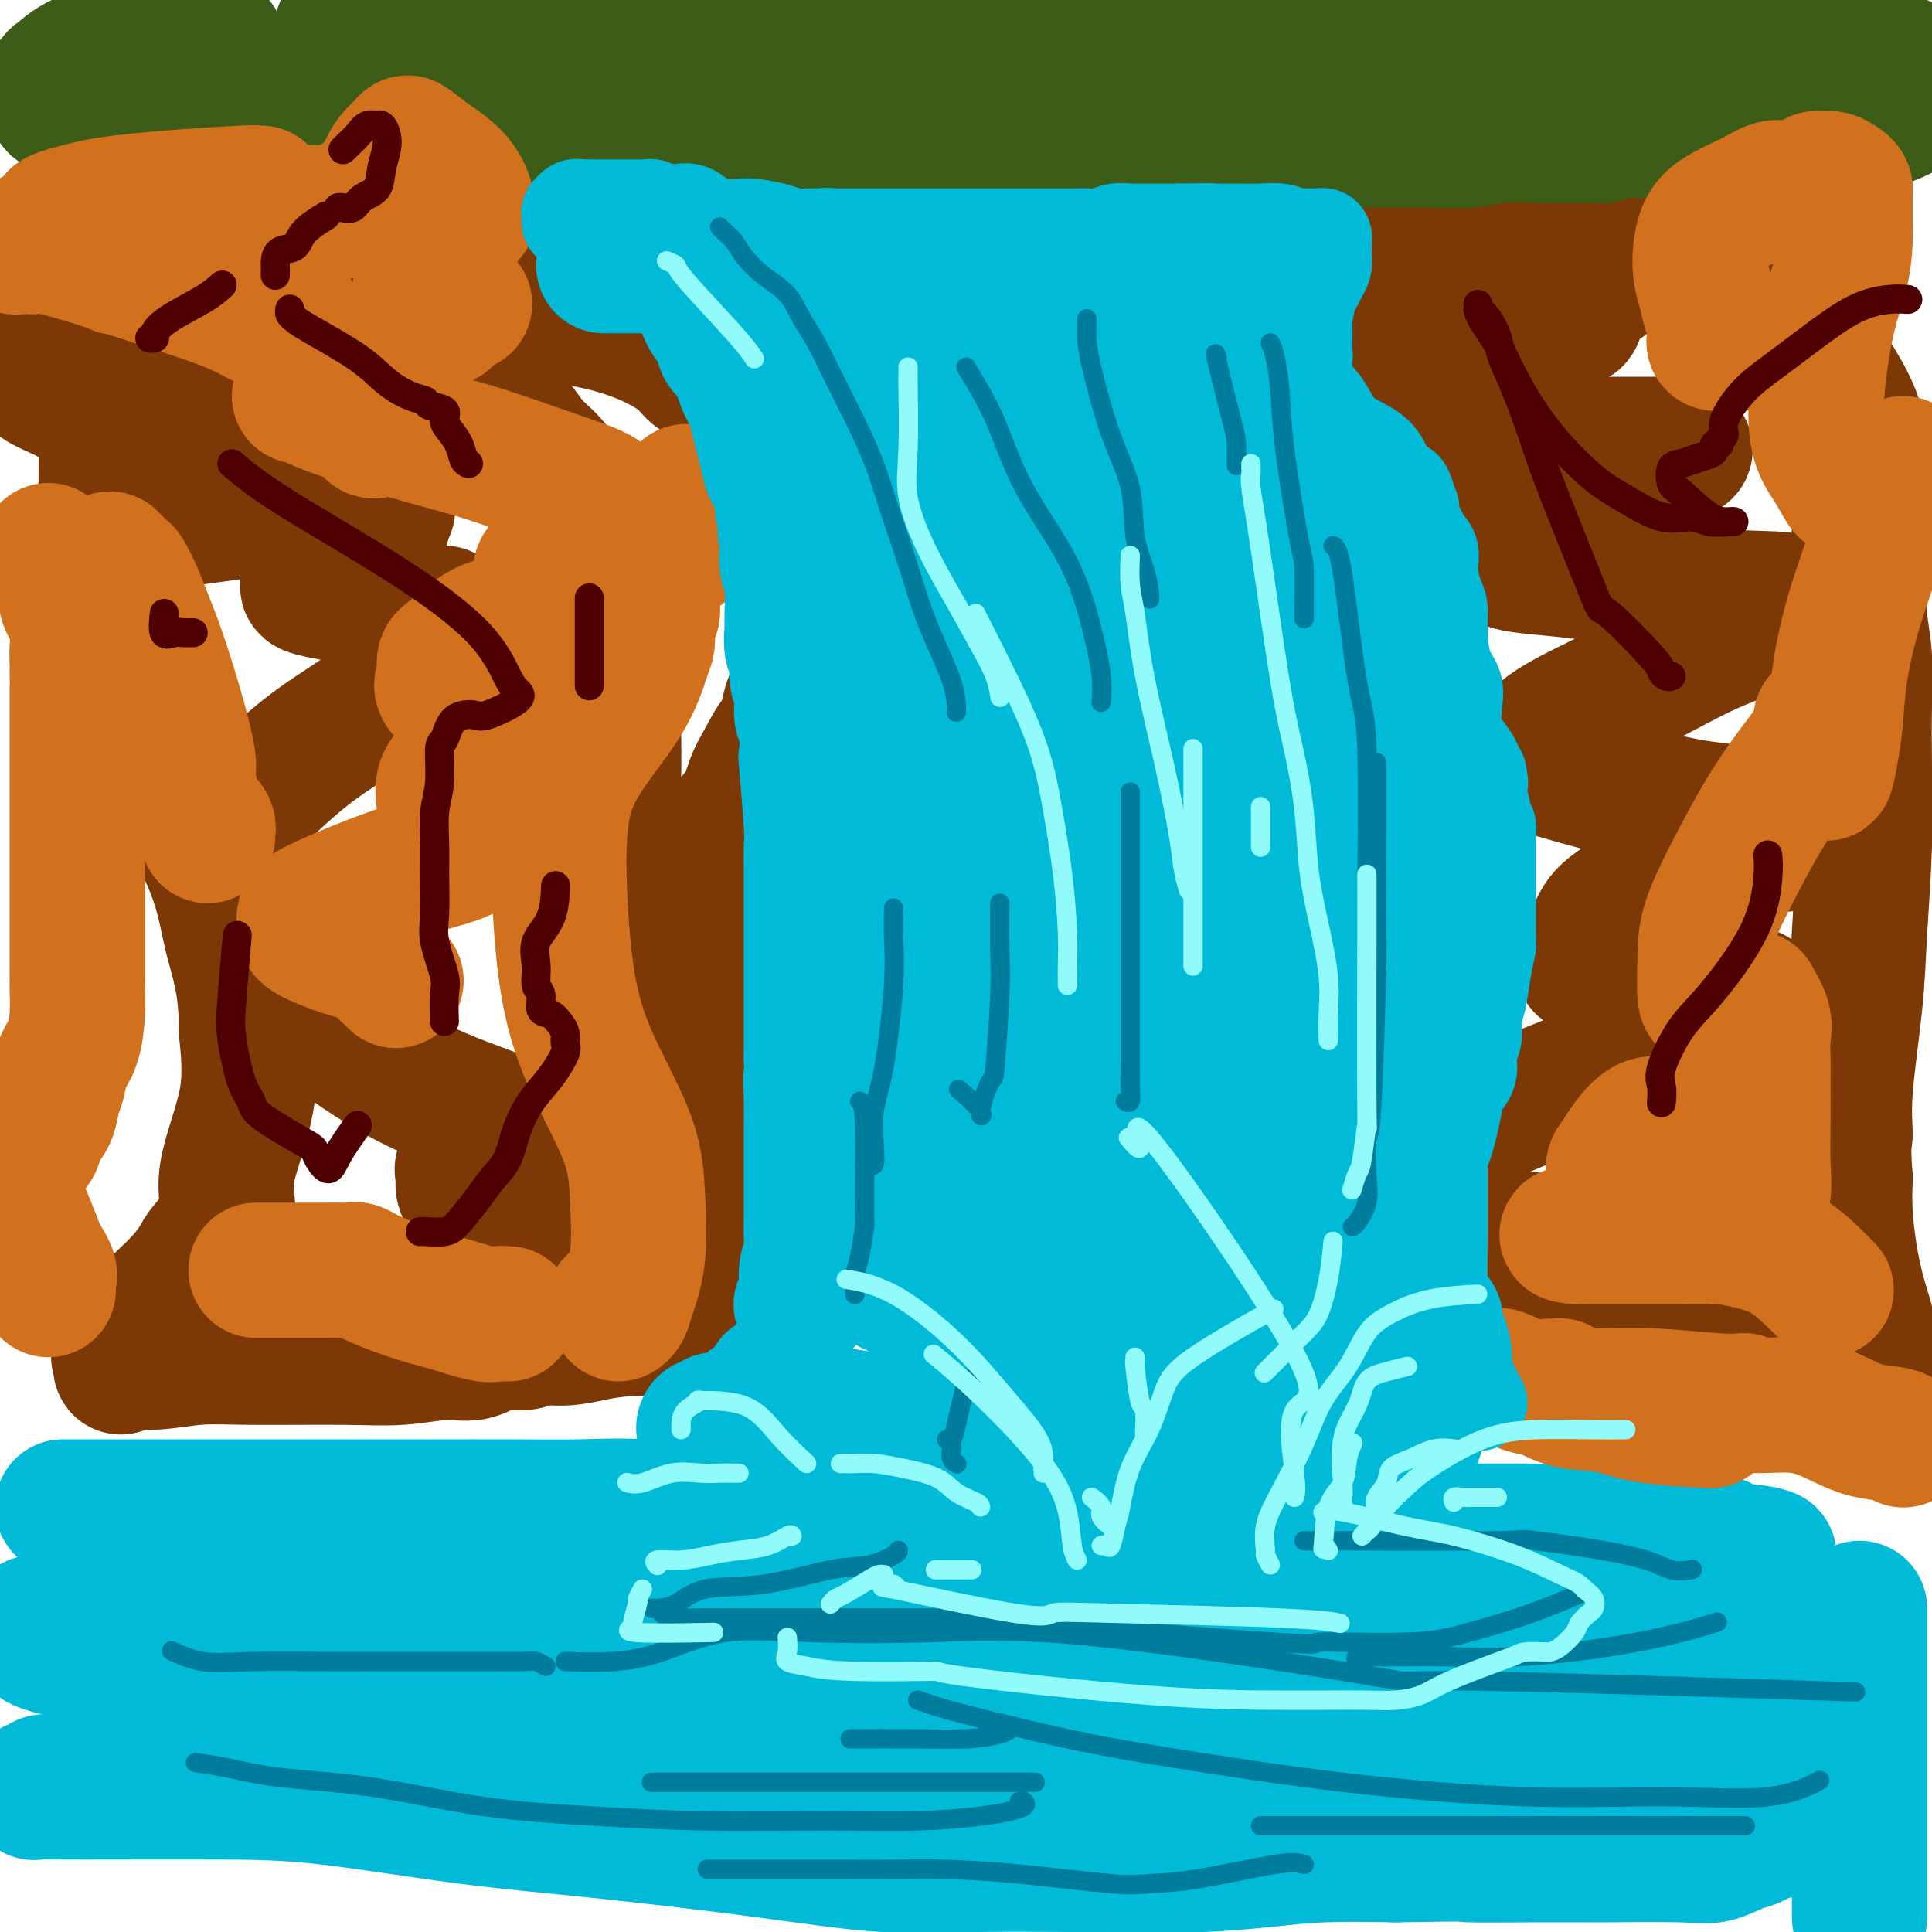 <svg viewBox='0 0 400 400' version='1.1' xmlns='http://www.w3.org/2000/svg' xmlns:xlink='http://www.w3.org/1999/xlink'><g fill='none' stroke='rgb(0,186,216)' stroke-width='28' stroke-linecap='round' stroke-linejoin='round'><path d='M13,312c0.796,0.000 1.591,0.000 2,0c0.409,-0.000 0.430,-0.000 1,0c0.570,0.000 1.688,0.000 4,0c2.312,-0.000 5.818,-0.000 9,0c3.182,0.000 6.040,0.000 9,0c2.960,-0.000 6.022,-0.000 10,0c3.978,0.000 8.873,0.000 14,0c5.127,-0.000 10.484,-0.002 15,0c4.516,0.002 8.189,0.006 13,0c4.811,-0.006 10.760,-0.022 16,0c5.240,0.022 9.771,0.083 14,0c4.229,-0.083 8.157,-0.309 13,0c4.843,0.309 10.603,1.155 16,2c5.397,0.845 10.432,1.691 15,2c4.568,0.309 8.668,0.083 13,0c4.332,-0.083 8.895,-0.022 13,0c4.105,0.022 7.752,0.006 13,0c5.248,-0.006 12.099,-0.001 17,0c4.901,0.001 7.853,-0.001 11,0c3.147,0.001 6.489,0.004 10,0c3.511,-0.004 7.191,-0.015 11,0c3.809,0.015 7.746,0.057 11,0c3.254,-0.057 5.824,-0.211 9,0c3.176,0.211 6.957,0.789 11,1c4.043,0.211 8.347,0.055 12,0c3.653,-0.055 6.656,-0.009 10,0c3.344,0.009 7.030,-0.018 10,0c2.970,0.018 5.223,0.082 8,0c2.777,-0.082 6.079,-0.309 9,0c2.921,0.309 5.460,1.155 8,2'/><path d='M340,319c28.485,0.646 11.697,0.761 8,1c-3.697,0.239 5.697,0.603 11,1c5.303,0.397 6.515,0.828 7,1c0.485,0.172 0.242,0.086 0,0'/><path d='M369,329c-0.532,0.000 -1.065,0.000 -5,1c-3.935,1.000 -11.274,3.000 -16,4c-4.726,1.000 -6.840,1.000 -10,1c-3.160,-0.000 -7.365,-0.000 -12,0c-4.635,0.000 -9.700,0.000 -14,0c-4.300,-0.000 -7.834,-0.000 -12,0c-4.166,0.000 -8.965,0.000 -14,0c-5.035,-0.000 -10.305,-0.000 -16,0c-5.695,0.000 -11.816,0.001 -17,0c-5.184,-0.001 -9.431,-0.002 -17,0c-7.569,0.002 -18.462,0.009 -26,0c-7.538,-0.009 -11.723,-0.033 -17,0c-5.277,0.033 -11.645,0.124 -17,0c-5.355,-0.124 -9.696,-0.464 -15,-1c-5.304,-0.536 -11.572,-1.268 -17,-2c-5.428,-0.732 -10.017,-1.464 -15,-2c-4.983,-0.536 -10.361,-0.875 -15,-1c-4.639,-0.125 -8.539,-0.037 -12,0c-3.461,0.037 -6.482,0.024 -10,0c-3.518,-0.024 -7.532,-0.060 -12,0c-4.468,0.060 -9.390,0.215 -13,0c-3.610,-0.215 -5.909,-0.799 -11,0c-5.091,0.799 -12.973,2.983 -18,4c-5.027,1.017 -7.200,0.869 -10,1c-2.800,0.131 -6.228,0.541 -9,1c-2.772,0.459 -4.888,0.966 -7,1c-2.112,0.034 -4.221,-0.405 -5,0c-0.779,0.405 -0.230,1.655 0,2c0.230,0.345 0.139,-0.215 0,0c-0.139,0.215 -0.325,1.204 1,2c1.325,0.796 4.163,1.398 7,2'/><path d='M15,342c2.250,0.431 4.374,0.508 8,1c3.626,0.492 8.753,1.400 15,2c6.247,0.600 13.615,0.893 21,1c7.385,0.107 14.786,0.029 27,0c12.214,-0.029 29.241,-0.009 42,0c12.759,0.009 21.250,0.006 30,0c8.750,-0.006 17.758,-0.017 27,0c9.242,0.017 18.717,0.061 27,0c8.283,-0.061 15.372,-0.227 22,0c6.628,0.227 12.793,0.845 19,1c6.207,0.155 12.455,-0.155 19,0c6.545,0.155 13.386,0.773 18,1c4.614,0.227 7.001,0.062 13,0c5.999,-0.062 15.610,-0.020 20,0c4.390,0.020 3.558,0.018 6,0c2.442,-0.018 8.159,-0.051 12,0c3.841,0.051 5.806,0.188 9,1c3.194,0.812 7.618,2.300 10,3c2.382,0.700 2.722,0.614 3,1c0.278,0.386 0.496,1.246 0,2c-0.496,0.754 -1.704,1.401 -4,2c-2.296,0.599 -5.680,1.148 -9,2c-3.320,0.852 -6.577,2.007 -11,3c-4.423,0.993 -10.011,1.823 -16,3c-5.989,1.177 -12.378,2.702 -18,4c-5.622,1.298 -10.476,2.368 -22,3c-11.524,0.632 -29.718,0.824 -44,1c-14.282,0.176 -24.652,0.336 -36,0c-11.348,-0.336 -23.674,-1.168 -36,-2'/><path d='M167,371c-25.047,-0.608 -29.665,-1.627 -37,-2c-7.335,-0.373 -17.389,-0.100 -27,0c-9.611,0.100 -18.780,0.027 -27,0c-8.220,-0.027 -15.491,-0.007 -22,0c-6.509,0.007 -12.255,0.002 -17,0c-4.745,-0.002 -8.490,-0.000 -12,0c-3.510,0.000 -6.786,-0.001 -9,0c-2.214,0.001 -3.367,0.004 -4,0c-0.633,-0.004 -0.748,-0.016 -1,0c-0.252,0.016 -0.642,0.061 -1,0c-0.358,-0.061 -0.684,-0.226 -1,0c-0.316,0.226 -0.622,0.845 -1,1c-0.378,0.155 -0.827,-0.155 -1,0c-0.173,0.155 -0.071,0.773 0,1c0.071,0.227 0.112,0.061 1,0c0.888,-0.061 2.623,-0.018 5,0c2.377,0.018 5.395,0.009 11,0c5.605,-0.009 13.797,-0.019 21,0c7.203,0.019 13.418,0.065 22,1c8.582,0.935 19.533,2.758 29,4c9.467,1.242 17.452,1.902 28,3c10.548,1.098 23.661,2.634 34,4c10.339,1.366 17.904,2.563 25,3c7.096,0.437 13.724,0.114 20,0c6.276,-0.114 12.201,-0.020 18,0c5.799,0.020 11.471,-0.033 16,0c4.529,0.033 7.915,0.153 12,0c4.085,-0.153 8.869,-0.580 13,-1c4.131,-0.420 7.609,-0.834 12,-1c4.391,-0.166 9.696,-0.083 15,0'/><path d='M289,384c19.034,-0.309 13.618,-0.081 15,0c1.382,0.081 9.560,0.015 15,0c5.440,-0.015 8.141,0.023 13,0c4.859,-0.023 11.876,-0.105 16,0c4.124,0.105 5.354,0.397 7,0c1.646,-0.397 3.706,-1.483 5,-2c1.294,-0.517 1.821,-0.463 3,-1c1.179,-0.537 3.009,-1.664 4,-2c0.991,-0.336 1.142,0.118 2,0c0.858,-0.118 2.421,-0.808 3,-1c0.579,-0.192 0.173,0.113 0,0c-0.173,-0.113 -0.113,-0.643 0,-1c0.113,-0.357 0.278,-0.539 1,-1c0.722,-0.461 2.002,-1.201 3,-2c0.998,-0.799 1.714,-1.657 2,-2c0.286,-0.343 0.143,-0.172 0,0'/><path d='M385,333c0.000,0.250 0.000,0.500 0,2c0.000,1.500 0.000,4.251 0,8c0.000,3.749 0.000,8.497 0,14c0.000,5.503 0.000,11.762 0,17c0.000,5.238 0.000,9.456 0,13c0.000,3.544 0.000,6.416 0,8c0.000,1.584 0.000,1.881 0,2c0.000,0.119 0.000,0.059 0,0'/></g>
<g fill='none' stroke='rgb(124,56,5)' stroke-width='28' stroke-linecap='round' stroke-linejoin='round'><path d='M93,61c0.003,0.009 0.006,0.018 1,0c0.994,-0.018 2.980,-0.063 5,0c2.020,0.063 4.074,0.236 7,1c2.926,0.764 6.722,2.120 10,3c3.278,0.880 6.036,1.284 9,2c2.964,0.716 6.135,1.746 9,3c2.865,1.254 5.426,2.734 7,4c1.574,1.266 2.163,2.317 3,3c0.837,0.683 1.921,0.997 3,2c1.079,1.003 2.151,2.695 3,4c0.849,1.305 1.473,2.225 3,4c1.527,1.775 3.955,4.406 5,6c1.045,1.594 0.706,2.151 1,3c0.294,0.849 1.220,1.990 2,3c0.780,1.010 1.414,1.888 2,3c0.586,1.112 1.124,2.459 2,4c0.876,1.541 2.089,3.277 3,5c0.911,1.723 1.520,3.433 2,5c0.480,1.567 0.832,2.991 1,4c0.168,1.009 0.151,1.605 0,2c-0.151,0.395 -0.437,0.590 -1,1c-0.563,0.410 -1.403,1.035 -2,2c-0.597,0.965 -0.951,2.270 -1,3c-0.049,0.730 0.208,0.883 0,2c-0.208,1.117 -0.880,3.196 -1,5c-0.120,1.804 0.314,3.332 0,5c-0.314,1.668 -1.375,3.477 -2,5c-0.625,1.523 -0.812,2.762 -1,4'/><path d='M163,149c-1.536,5.136 -1.375,3.476 -2,4c-0.625,0.524 -2.035,3.234 -3,5c-0.965,1.766 -1.485,2.590 -2,4c-0.515,1.410 -1.025,3.408 -2,5c-0.975,1.592 -2.417,2.778 -3,4c-0.583,1.222 -0.308,2.479 -1,4c-0.692,1.521 -2.351,3.305 -3,5c-0.649,1.695 -0.289,3.301 -1,6c-0.711,2.699 -2.492,6.490 -3,9c-0.508,2.510 0.257,3.739 0,5c-0.257,1.261 -1.536,2.554 -2,4c-0.464,1.446 -0.114,3.043 0,5c0.114,1.957 -0.009,4.272 0,6c0.009,1.728 0.149,2.867 0,5c-0.149,2.133 -0.587,5.260 0,8c0.587,2.740 2.199,5.093 3,7c0.801,1.907 0.789,3.369 1,5c0.211,1.631 0.643,3.431 1,5c0.357,1.569 0.638,2.908 1,4c0.362,1.092 0.804,1.939 1,3c0.196,1.061 0.145,2.336 0,3c-0.145,0.664 -0.385,0.717 -1,1c-0.615,0.283 -1.604,0.795 -2,1c-0.396,0.205 -0.198,0.102 0,0'/><path d='M119,238c-0.019,-1.200 -0.038,-2.401 0,-3c0.038,-0.599 0.133,-0.597 0,-2c-0.133,-1.403 -0.495,-4.210 0,-7c0.495,-2.790 1.845,-5.561 3,-9c1.155,-3.439 2.114,-7.546 3,-12c0.886,-4.454 1.700,-9.256 2,-14c0.300,-4.744 0.088,-9.431 0,-13c-0.088,-3.569 -0.050,-6.022 0,-11c0.050,-4.978 0.113,-12.482 0,-18c-0.113,-5.518 -0.403,-9.051 -1,-13c-0.597,-3.949 -1.503,-8.314 -2,-12c-0.497,-3.686 -0.587,-6.694 -1,-9c-0.413,-2.306 -1.151,-3.912 -2,-6c-0.849,-2.088 -1.809,-4.659 -3,-7c-1.191,-2.341 -2.611,-4.453 -4,-6c-1.389,-1.547 -2.745,-2.531 -4,-4c-1.255,-1.469 -2.409,-3.423 -4,-5c-1.591,-1.577 -3.617,-2.776 -5,-4c-1.383,-1.224 -2.121,-2.473 -4,-4c-1.879,-1.527 -4.898,-3.334 -7,-5c-2.102,-1.666 -3.289,-3.192 -4,-4c-0.711,-0.808 -0.948,-0.897 -2,-2c-1.052,-1.103 -2.919,-3.221 -4,-5c-1.081,-1.779 -1.375,-3.219 -2,-4c-0.625,-0.781 -1.580,-0.902 -2,-2c-0.420,-1.098 -0.303,-3.174 -1,-5c-0.697,-1.826 -2.206,-3.404 -3,-5c-0.794,-1.596 -0.873,-3.211 -2,-5c-1.127,-1.789 -3.304,-3.751 -5,-5c-1.696,-1.249 -2.913,-1.785 -4,-2c-1.087,-0.215 -2.043,-0.107 -3,0'/><path d='M58,35c-2.278,-1.033 -1.973,-0.115 -2,0c-0.027,0.115 -0.387,-0.573 -1,0c-0.613,0.573 -1.478,2.406 -2,4c-0.522,1.594 -0.701,2.947 -1,4c-0.299,1.053 -0.718,1.804 -1,3c-0.282,1.196 -0.429,2.836 -1,4c-0.571,1.164 -1.568,1.851 -2,3c-0.432,1.149 -0.298,2.758 -1,4c-0.702,1.242 -2.239,2.115 -3,3c-0.761,0.885 -0.744,1.782 -1,3c-0.256,1.218 -0.783,2.757 -1,4c-0.217,1.243 -0.124,2.189 0,3c0.124,0.811 0.279,1.486 0,2c-0.279,0.514 -0.991,0.868 0,1c0.991,0.132 3.687,0.042 5,0c1.313,-0.042 1.243,-0.037 2,0c0.757,0.037 2.341,0.107 3,0c0.659,-0.107 0.394,-0.389 0,1c-0.394,1.389 -0.917,4.451 -2,7c-1.083,2.549 -2.724,4.585 -5,7c-2.276,2.415 -5.185,5.209 -7,8c-1.815,2.791 -2.535,5.577 -3,7c-0.465,1.423 -0.674,1.481 -1,2c-0.326,0.519 -0.770,1.498 0,2c0.770,0.502 2.753,0.528 7,0c4.247,-0.528 10.757,-1.611 16,-2c5.243,-0.389 9.220,-0.084 13,0c3.780,0.084 7.364,-0.054 9,0c1.636,0.054 1.325,0.301 1,1c-0.325,0.699 -0.662,1.849 -1,3'/><path d='M79,109c-1.465,1.537 -5.129,3.381 -8,5c-2.871,1.619 -4.949,3.014 -6,4c-1.051,0.986 -1.075,1.563 -1,2c0.075,0.437 0.248,0.734 0,1c-0.248,0.266 -0.917,0.500 1,1c1.917,0.500 6.422,1.265 10,2c3.578,0.735 6.230,1.440 9,2c2.770,0.560 5.658,0.976 7,1c1.342,0.024 1.139,-0.343 1,1c-0.139,1.343 -0.216,4.396 -3,8c-2.784,3.604 -8.277,7.760 -13,11c-4.723,3.240 -8.676,5.562 -13,9c-4.324,3.438 -9.021,7.990 -12,11c-2.979,3.010 -4.242,4.479 -5,6c-0.758,1.521 -1.011,3.095 -1,5c0.011,1.905 0.286,4.142 3,6c2.714,1.858 7.866,3.338 12,5c4.134,1.662 7.249,3.507 10,5c2.751,1.493 5.139,2.633 6,3c0.861,0.367 0.196,-0.040 0,0c-0.196,0.040 0.079,0.527 0,1c-0.079,0.473 -0.511,0.931 -3,2c-2.489,1.069 -7.034,2.747 -9,4c-1.966,1.253 -1.353,2.081 -1,3c0.353,0.919 0.444,1.930 4,5c3.556,3.070 10.576,8.199 18,12c7.424,3.801 15.252,6.273 22,9c6.748,2.727 12.417,5.710 15,7c2.583,1.290 2.080,0.886 2,1c-0.080,0.114 0.263,0.747 0,1c-0.263,0.253 -1.131,0.127 -2,0'/><path d='M122,242c6.045,4.640 -6.344,1.239 -13,0c-6.656,-1.239 -7.581,-0.316 -9,0c-1.419,0.316 -3.333,0.024 -4,0c-0.667,-0.024 -0.086,0.221 0,1c0.086,0.779 -0.321,2.092 0,3c0.321,0.908 1.372,1.410 3,2c1.628,0.590 3.832,1.268 6,2c2.168,0.732 4.299,1.519 7,2c2.701,0.481 5.974,0.655 8,1c2.026,0.345 2.807,0.862 4,1c1.193,0.138 2.799,-0.103 3,0c0.201,0.103 -1.004,0.549 0,1c1.004,0.451 4.216,0.908 7,2c2.784,1.092 5.138,2.817 7,4c1.862,1.183 3.230,1.822 4,2c0.770,0.178 0.941,-0.104 1,0c0.059,0.104 0.004,0.594 0,1c-0.004,0.406 0.041,0.728 0,1c-0.041,0.272 -0.169,0.493 0,1c0.169,0.507 0.634,1.302 1,2c0.366,0.698 0.633,1.301 1,2c0.367,0.699 0.835,1.494 1,2c0.165,0.506 0.027,0.724 0,1c-0.027,0.276 0.056,0.610 0,1c-0.056,0.390 -0.252,0.837 -1,1c-0.748,0.163 -2.047,0.044 -4,0c-1.953,-0.044 -4.558,-0.013 -7,0c-2.442,0.013 -4.721,0.006 -7,0'/><path d='M130,275c-4.229,0.470 -5.302,0.646 -7,1c-1.698,0.354 -4.021,0.887 -6,1c-1.979,0.113 -3.614,-0.195 -5,0c-1.386,0.195 -2.523,0.893 -4,1c-1.477,0.107 -3.292,-0.378 -5,0c-1.708,0.378 -3.308,1.618 -5,2c-1.692,0.382 -3.478,-0.095 -6,0c-2.522,0.095 -5.782,0.762 -9,1c-3.218,0.238 -6.393,0.049 -12,0c-5.607,-0.049 -13.646,0.044 -19,0c-5.354,-0.044 -8.022,-0.224 -11,0c-2.978,0.224 -6.266,0.853 -9,1c-2.734,0.147 -4.913,-0.186 -6,0c-1.087,0.186 -1.082,0.893 -1,1c0.082,0.107 0.241,-0.385 0,-1c-0.241,-0.615 -0.881,-1.351 0,-3c0.881,-1.649 3.283,-4.210 5,-6c1.717,-1.790 2.749,-2.808 4,-4c1.251,-1.192 2.720,-2.558 4,-4c1.280,-1.442 2.372,-2.959 3,-4c0.628,-1.041 0.793,-1.605 2,-3c1.207,-1.395 3.458,-3.621 4,-6c0.542,-2.379 -0.623,-4.910 0,-9c0.623,-4.090 3.035,-9.740 4,-15c0.965,-5.260 0.482,-10.130 0,-15'/><path d='M51,213c0.050,-9.647 -1.826,-14.265 -3,-19c-1.174,-4.735 -1.645,-9.589 -5,-17c-3.355,-7.411 -9.592,-17.380 -13,-23c-3.408,-5.620 -3.985,-6.891 -5,-10c-1.015,-3.109 -2.468,-8.057 -3,-12c-0.532,-3.943 -0.144,-6.882 0,-11c0.144,-4.118 0.046,-9.416 0,-14c-0.046,-4.584 -0.038,-8.456 0,-12c0.038,-3.544 0.105,-6.762 0,-9c-0.105,-2.238 -0.382,-3.498 0,-5c0.382,-1.502 1.423,-3.246 2,-5c0.577,-1.754 0.688,-3.516 1,-6c0.312,-2.484 0.823,-5.688 1,-8c0.177,-2.312 0.019,-3.733 0,-5c-0.019,-1.267 0.100,-2.382 0,-4c-0.100,-1.618 -0.419,-3.739 -1,-5c-0.581,-1.261 -1.424,-1.663 -2,-2c-0.576,-0.337 -0.886,-0.608 -1,-1c-0.114,-0.392 -0.030,-0.903 0,-1c0.030,-0.097 0.008,0.220 0,0c-0.008,-0.220 -0.002,-0.976 0,-2c0.002,-1.024 0.001,-2.316 0,-3c-0.001,-0.684 -0.001,-0.760 0,-2c0.001,-1.240 0.003,-3.644 0,-5c-0.003,-1.356 -0.011,-1.662 0,-2c0.011,-0.338 0.041,-0.706 0,0c-0.041,0.706 -0.155,2.488 -1,5c-0.845,2.512 -2.423,5.756 -4,9'/><path d='M17,44c-1.542,3.278 -2.896,5.472 -4,9c-1.104,3.528 -1.959,8.389 -3,12c-1.041,3.611 -2.268,5.973 -3,8c-0.732,2.027 -0.969,3.719 0,5c0.969,1.281 3.146,2.153 5,3c1.854,0.847 3.387,1.671 4,2c0.613,0.329 0.307,0.165 0,0'/><path d='M323,66c0.750,-0.027 1.499,-0.053 2,0c0.501,0.053 0.753,0.186 1,0c0.247,-0.186 0.487,-0.691 0,-1c-0.487,-0.309 -1.703,-0.424 -3,-1c-1.297,-0.576 -2.676,-1.615 -5,-2c-2.324,-0.385 -5.594,-0.117 -9,0c-3.406,0.117 -6.949,0.083 -12,0c-5.051,-0.083 -11.610,-0.217 -15,0c-3.390,0.217 -3.613,0.784 -4,1c-0.387,0.216 -0.940,0.082 1,-1c1.940,-1.082 6.373,-3.113 10,-4c3.627,-0.887 6.447,-0.629 10,-1c3.553,-0.371 7.839,-1.370 12,-2c4.161,-0.630 8.197,-0.891 11,-1c2.803,-0.109 4.375,-0.066 6,0c1.625,0.066 3.304,0.154 2,0c-1.304,-0.154 -5.592,-0.552 -9,-1c-3.408,-0.448 -5.935,-0.947 -9,-1c-3.065,-0.053 -6.669,0.339 -10,0c-3.331,-0.339 -6.388,-1.411 -9,-2c-2.612,-0.589 -4.780,-0.697 -6,-1c-1.220,-0.303 -1.491,-0.801 -1,-1c0.491,-0.199 1.746,-0.100 3,0'/><path d='M289,48c-5.286,-0.863 0.999,-0.021 5,0c4.001,0.021 5.717,-0.780 8,-1c2.283,-0.220 5.132,0.142 9,0c3.868,-0.142 8.756,-0.788 11,-1c2.244,-0.212 1.845,0.010 2,0c0.155,-0.010 0.863,-0.250 2,0c1.137,0.250 2.701,0.992 4,2c1.299,1.008 2.331,2.283 3,3c0.669,0.717 0.973,0.875 1,1c0.027,0.125 -0.224,0.215 0,0c0.224,-0.215 0.923,-0.736 1,0c0.077,0.736 -0.467,2.727 -1,4c-0.533,1.273 -1.054,1.827 -3,3c-1.946,1.173 -5.317,2.965 -9,5c-3.683,2.035 -7.680,4.314 -12,7c-4.320,2.686 -8.965,5.780 -13,8c-4.035,2.220 -7.461,3.565 -10,5c-2.539,1.435 -4.192,2.959 -5,4c-0.808,1.041 -0.771,1.599 -1,2c-0.229,0.401 -0.723,0.643 1,1c1.723,0.357 5.665,0.828 10,1c4.335,0.172 9.064,0.046 13,0c3.936,-0.046 7.080,-0.012 13,0c5.920,0.012 14.618,0.003 19,0c4.382,-0.003 4.449,-0.001 5,0c0.551,0.001 1.586,0.000 2,0c0.414,-0.000 0.207,-0.000 0,0'/><path d='M344,92c9.623,0.773 2.681,2.204 -1,3c-3.681,0.796 -4.100,0.955 -7,2c-2.900,1.045 -8.281,2.976 -12,4c-3.719,1.024 -5.775,1.142 -8,2c-2.225,0.858 -4.618,2.457 -6,4c-1.382,1.543 -1.752,3.030 -2,4c-0.248,0.970 -0.374,1.423 0,2c0.374,0.577 1.247,1.278 2,2c0.753,0.722 1.387,1.464 5,2c3.613,0.536 10.207,0.864 17,2c6.793,1.136 13.785,3.079 20,4c6.215,0.921 11.653,0.820 15,1c3.347,0.180 4.603,0.642 5,1c0.397,0.358 -0.066,0.612 0,1c0.066,0.388 0.661,0.911 -2,2c-2.661,1.089 -8.579,2.743 -14,5c-5.421,2.257 -10.346,5.117 -16,8c-5.654,2.883 -12.039,5.789 -16,8c-3.961,2.211 -5.500,3.726 -6,5c-0.500,1.274 0.038,2.305 0,3c-0.038,0.695 -0.652,1.054 2,2c2.652,0.946 8.571,2.481 14,4c5.429,1.519 10.367,3.024 16,4c5.633,0.976 11.960,1.424 17,2c5.040,0.576 8.792,1.281 11,2c2.208,0.719 2.871,1.453 3,2c0.129,0.547 -0.275,0.906 0,1c0.275,0.094 1.228,-0.078 -1,0c-2.228,0.078 -7.638,0.406 -13,1c-5.362,0.594 -10.675,1.456 -15,3c-4.325,1.544 -7.663,3.772 -11,6'/><path d='M341,184c-3.362,1.835 -6.268,3.423 -8,5c-1.732,1.577 -2.290,3.143 -3,5c-0.710,1.857 -1.574,4.006 -2,5c-0.426,0.994 -0.415,0.834 0,1c0.415,0.166 1.236,0.657 3,1c1.764,0.343 4.473,0.537 8,1c3.527,0.463 7.873,1.197 12,2c4.127,0.803 8.034,1.677 10,2c1.966,0.323 1.990,0.095 2,0c0.010,-0.095 0.004,-0.056 0,1c-0.004,1.056 -0.007,3.128 -1,4c-0.993,0.872 -2.977,0.545 -13,4c-10.023,3.455 -28.087,10.694 -36,14c-7.913,3.306 -5.677,2.679 -8,4c-2.323,1.321 -9.205,4.590 -13,7c-3.795,2.410 -4.503,3.960 -5,5c-0.497,1.040 -0.783,1.571 0,3c0.783,1.429 2.634,3.756 6,5c3.366,1.244 8.245,1.404 13,2c4.755,0.596 9.384,1.627 14,2c4.616,0.373 9.219,0.087 13,0c3.781,-0.087 6.741,0.026 8,0c1.259,-0.026 0.816,-0.191 1,0c0.184,0.191 0.994,0.737 0,1c-0.994,0.263 -3.793,0.245 -6,1c-2.207,0.755 -3.824,2.285 -7,4c-3.176,1.715 -7.913,3.614 -11,5c-3.087,1.386 -4.523,2.258 -6,3c-1.477,0.742 -2.993,1.355 -4,2c-1.007,0.645 -1.503,1.323 -2,2'/><path d='M306,275c-5.442,2.787 -1.549,0.755 1,0c2.549,-0.755 3.752,-0.233 6,0c2.248,0.233 5.540,0.178 10,0c4.460,-0.178 10.088,-0.478 16,0c5.912,0.478 12.109,1.736 19,3c6.891,1.264 14.476,2.535 18,3c3.524,0.465 2.985,0.125 3,0c0.015,-0.125 0.583,-0.034 1,0c0.417,0.034 0.684,0.010 1,0c0.316,-0.010 0.680,-0.006 1,0c0.320,0.006 0.597,0.015 1,0c0.403,-0.015 0.931,-0.054 1,0c0.069,0.054 -0.320,0.201 0,1c0.320,0.799 1.348,2.251 2,3c0.652,0.749 0.928,0.795 1,1c0.072,0.205 -0.062,0.570 0,-1c0.062,-1.570 0.318,-5.075 0,-8c-0.318,-2.925 -1.209,-5.268 -2,-8c-0.791,-2.732 -1.482,-5.851 -2,-9c-0.518,-3.149 -0.862,-6.328 -1,-9c-0.138,-2.672 -0.069,-4.836 0,-7'/><path d='M382,244c-0.589,-8.079 -0.063,-7.777 0,-9c0.063,-1.223 -0.337,-3.970 0,-9c0.337,-5.030 1.410,-12.344 2,-18c0.590,-5.656 0.695,-9.654 1,-15c0.305,-5.346 0.810,-12.038 1,-18c0.190,-5.962 0.065,-11.193 0,-16c-0.065,-4.807 -0.070,-9.191 0,-13c0.070,-3.809 0.215,-7.043 0,-10c-0.215,-2.957 -0.791,-5.637 -1,-8c-0.209,-2.363 -0.053,-4.410 0,-6c0.053,-1.590 0.001,-2.724 0,-4c-0.001,-1.276 0.049,-2.695 0,-4c-0.049,-1.305 -0.196,-2.495 0,-4c0.196,-1.505 0.735,-3.324 1,-5c0.265,-1.676 0.258,-3.208 0,-5c-0.258,-1.792 -0.766,-3.843 -1,-6c-0.234,-2.157 -0.195,-4.421 -1,-7c-0.805,-2.579 -2.454,-5.472 -4,-8c-1.546,-2.528 -2.989,-4.690 -4,-7c-1.011,-2.310 -1.592,-4.769 -2,-6c-0.408,-1.231 -0.645,-1.234 -1,-2c-0.355,-0.766 -0.827,-2.295 -1,-3c-0.173,-0.705 -0.046,-0.588 0,-1c0.046,-0.412 0.012,-1.355 0,-3c-0.012,-1.645 -0.004,-3.994 0,-5c0.004,-1.006 0.002,-0.671 0,-1c-0.002,-0.329 -0.003,-1.323 0,-2c0.003,-0.677 0.011,-1.037 0,-1c-0.011,0.037 -0.041,0.472 0,0c0.041,-0.472 0.155,-1.849 0,-3c-0.155,-1.151 -0.577,-2.075 -1,-3'/><path d='M371,42c-0.537,-3.558 -1.379,-2.953 -2,-3c-0.621,-0.047 -1.022,-0.748 -1,-1c0.022,-0.252 0.465,-0.057 1,0c0.535,0.057 1.160,-0.026 1,0c-0.160,0.026 -1.107,0.161 -2,0c-0.893,-0.161 -1.733,-0.620 -3,-1c-1.267,-0.380 -2.963,-0.683 -6,-1c-3.037,-0.317 -7.417,-0.649 -11,-1c-3.583,-0.351 -6.369,-0.721 -10,0c-3.631,0.721 -8.107,2.534 -11,4c-2.893,1.466 -4.203,2.586 -5,3c-0.797,0.414 -1.082,0.122 -1,0c0.082,-0.122 0.529,-0.075 2,0c1.471,0.075 3.965,0.178 7,0c3.035,-0.178 6.609,-0.636 10,-1c3.391,-0.364 6.598,-0.633 10,-1c3.402,-0.367 7.000,-0.830 10,-1c3.000,-0.170 5.402,-0.045 7,0c1.598,0.045 2.392,0.012 3,0c0.608,-0.012 1.031,-0.003 1,0c-0.031,0.003 -0.515,0.002 -1,0'/><path d='M370,39c7.426,-0.457 1.992,-0.101 0,1c-1.992,1.101 -0.542,2.945 0,4c0.542,1.055 0.177,1.320 0,2c-0.177,0.680 -0.166,1.776 0,2c0.166,0.224 0.488,-0.425 1,0c0.512,0.425 1.215,1.922 2,3c0.785,1.078 1.653,1.737 2,2c0.347,0.263 0.174,0.132 0,0'/></g>
<g fill='none' stroke='rgb(61,92,24)' stroke-width='28' stroke-linecap='round' stroke-linejoin='round'><path d='M45,9c-0.280,0.001 -0.560,0.001 -1,0c-0.440,-0.001 -1.039,-0.004 -2,0c-0.961,0.004 -2.285,0.015 -3,0c-0.715,-0.015 -0.822,-0.056 -1,0c-0.178,0.056 -0.427,0.211 -1,0c-0.573,-0.211 -1.470,-0.786 -2,-1c-0.530,-0.214 -0.692,-0.065 -1,0c-0.308,0.065 -0.763,0.046 -2,0c-1.237,-0.046 -3.257,-0.120 -5,0c-1.743,0.120 -3.210,0.434 -4,1c-0.790,0.566 -0.904,1.386 -2,2c-1.096,0.614 -3.173,1.024 -5,2c-1.827,0.976 -3.404,2.520 -4,3c-0.596,0.480 -0.210,-0.102 0,0c0.210,0.102 0.246,0.889 0,1c-0.246,0.111 -0.772,-0.453 -1,0c-0.228,0.453 -0.158,1.923 0,3c0.158,1.077 0.405,1.760 1,2c0.595,0.240 1.539,0.036 4,0c2.461,-0.036 6.438,0.096 9,0c2.562,-0.096 3.709,-0.419 5,-1c1.291,-0.581 2.725,-1.422 4,-2c1.275,-0.578 2.391,-0.895 3,-1c0.609,-0.105 0.710,0.003 1,0c0.290,-0.003 0.771,-0.116 1,0c0.229,0.116 0.208,0.462 1,1c0.792,0.538 2.396,1.269 4,2'/><path d='M44,21c1.634,0.637 2.219,0.730 4,1c1.781,0.270 4.756,0.717 7,1c2.244,0.283 3.755,0.402 5,1c1.245,0.598 2.222,1.676 5,2c2.778,0.324 7.357,-0.107 10,0c2.643,0.107 3.348,0.751 4,1c0.652,0.249 1.249,0.103 2,0c0.751,-0.103 1.657,-0.162 2,-1c0.343,-0.838 0.123,-2.453 0,-4c-0.123,-1.547 -0.148,-3.024 -1,-5c-0.852,-1.976 -2.530,-4.450 -4,-6c-1.470,-1.550 -2.733,-2.176 -4,-3c-1.267,-0.824 -2.537,-1.846 -3,-2c-0.463,-0.154 -0.118,0.561 0,1c0.118,0.439 0.008,0.601 0,1c-0.008,0.399 0.086,1.035 0,2c-0.086,0.965 -0.352,2.259 0,2c0.352,-0.259 1.321,-2.069 2,-3c0.679,-0.931 1.067,-0.981 2,-1c0.933,-0.019 2.409,-0.005 3,0c0.591,0.005 0.295,0.003 0,0'/><path d='M78,8c1.084,-0.051 0.295,0.823 0,4c-0.295,3.177 -0.097,8.657 0,12c0.097,3.343 0.094,4.550 0,6c-0.094,1.450 -0.278,3.143 0,4c0.278,0.857 1.018,0.878 2,1c0.982,0.122 2.207,0.344 4,0c1.793,-0.344 4.153,-1.255 6,-3c1.847,-1.745 3.180,-4.325 5,-6c1.820,-1.675 4.127,-2.445 6,-4c1.873,-1.555 3.311,-3.895 4,-5c0.689,-1.105 0.628,-0.976 1,-1c0.372,-0.024 1.176,-0.202 2,0c0.824,0.202 1.669,0.784 2,1c0.331,0.216 0.148,0.065 0,0c-0.148,-0.065 -0.260,-0.044 0,0c0.260,0.044 0.893,0.111 1,0c0.107,-0.111 -0.312,-0.401 0,-1c0.312,-0.599 1.353,-1.507 2,-3c0.647,-1.493 0.899,-3.569 1,-5c0.101,-1.431 0.050,-2.215 0,-3'/><path d='M114,5c0.746,-2.088 1.112,-1.307 1,-1c-0.112,0.307 -0.702,0.139 -1,0c-0.298,-0.139 -0.305,-0.248 -1,0c-0.695,0.248 -2.077,0.853 -3,2c-0.923,1.147 -1.386,2.836 -2,4c-0.614,1.164 -1.377,1.804 -1,2c0.377,0.196 1.896,-0.052 3,0c1.104,0.052 1.794,0.405 3,0c1.206,-0.405 2.927,-1.566 6,-2c3.073,-0.434 7.499,-0.141 12,0c4.501,0.141 9.078,0.129 13,0c3.922,-0.129 7.188,-0.374 11,0c3.812,0.374 8.170,1.368 12,2c3.830,0.632 7.132,0.901 10,1c2.868,0.099 5.304,0.026 8,0c2.696,-0.026 5.654,-0.007 8,0c2.346,0.007 4.082,0.002 6,0c1.918,-0.002 4.018,-0.001 7,0c2.982,0.001 6.847,0.000 10,0c3.153,-0.000 5.596,-0.000 8,0c2.404,0.000 4.770,0.000 8,0c3.230,-0.000 7.322,-0.000 11,0c3.678,0.000 6.940,0.000 10,0c3.060,-0.000 5.917,-0.000 9,0c3.083,0.000 6.394,0.000 9,0c2.606,-0.000 4.509,-0.000 7,0c2.491,0.000 5.569,0.000 8,0c2.431,-0.000 4.216,-0.000 6,0'/><path d='M292,13c29.626,0.337 12.692,0.679 8,1c-4.692,0.321 2.860,0.622 8,1c5.140,0.378 7.869,0.834 10,1c2.131,0.166 3.664,0.041 5,0c1.336,-0.041 2.473,0.003 4,0c1.527,-0.003 3.442,-0.053 5,0c1.558,0.053 2.760,0.210 4,0c1.240,-0.210 2.518,-0.788 4,-1c1.482,-0.212 3.167,-0.060 5,0c1.833,0.060 3.815,0.026 6,0c2.185,-0.026 4.574,-0.045 7,0c2.426,0.045 4.889,0.155 7,0c2.111,-0.155 3.869,-0.574 5,-1c1.131,-0.426 1.635,-0.858 3,-1c1.365,-0.142 3.591,0.008 5,0c1.409,-0.008 2.001,-0.174 3,0c0.999,0.174 2.405,0.687 4,1c1.595,0.313 3.378,0.427 5,1c1.622,0.573 3.081,1.607 4,2c0.919,0.393 1.298,0.147 2,0c0.702,-0.147 1.727,-0.193 2,0c0.273,0.193 -0.208,0.627 0,1c0.208,0.373 1.104,0.687 2,1'/><path d='M399,21c0.210,-0.030 0.419,-0.060 0,0c-0.419,0.060 -1.467,0.211 -3,1c-1.533,0.789 -3.551,2.215 -7,3c-3.449,0.785 -8.329,0.927 -13,1c-4.671,0.073 -9.133,0.076 -13,0c-3.867,-0.076 -7.138,-0.231 -11,0c-3.862,0.231 -8.314,0.846 -11,1c-2.686,0.154 -3.606,-0.155 -5,0c-1.394,0.155 -3.261,0.774 -4,1c-0.739,0.226 -0.351,0.061 -1,0c-0.649,-0.061 -2.335,-0.017 -3,0c-0.665,0.017 -0.310,0.008 -1,0c-0.690,-0.008 -2.425,-0.016 -4,0c-1.575,0.016 -2.989,0.057 -5,0c-2.011,-0.057 -4.621,-0.212 -7,0c-2.379,0.212 -4.529,0.791 -7,1c-2.471,0.209 -5.262,0.048 -8,0c-2.738,-0.048 -5.421,0.015 -8,0c-2.579,-0.015 -5.052,-0.109 -7,0c-1.948,0.109 -3.370,0.422 -5,0c-1.630,-0.422 -3.468,-1.578 -5,-2c-1.532,-0.422 -2.758,-0.109 -5,0c-2.242,0.109 -5.500,0.015 -8,0c-2.500,-0.015 -4.242,0.048 -6,0c-1.758,-0.048 -3.533,-0.209 -6,0c-2.467,0.209 -5.627,0.788 -8,1c-2.373,0.212 -3.959,0.057 -6,0c-2.041,-0.057 -4.536,-0.015 -7,0c-2.464,0.015 -4.898,0.004 -7,0c-2.102,-0.004 -3.874,-0.001 -6,0c-2.126,0.001 -4.608,0.000 -7,0c-2.392,-0.000 -4.696,-0.000 -7,0'/><path d='M198,28c-17.766,-0.113 -9.180,0.106 -8,0c1.180,-0.106 -5.046,-0.536 -9,-1c-3.954,-0.464 -5.635,-0.961 -9,-1c-3.365,-0.039 -8.413,0.381 -12,0c-3.587,-0.381 -5.712,-1.563 -8,-2c-2.288,-0.437 -4.740,-0.127 -7,0c-2.260,0.127 -4.328,0.073 -7,0c-2.672,-0.073 -5.950,-0.163 -9,0c-3.050,0.163 -5.874,0.580 -9,1c-3.126,0.420 -6.554,0.845 -10,1c-3.446,0.155 -6.909,0.042 -10,0c-3.091,-0.042 -5.810,-0.011 -9,0c-3.190,0.011 -6.852,0.003 -10,0c-3.148,-0.003 -5.783,-0.001 -8,0c-2.217,0.001 -4.017,0.000 -7,0c-2.983,-0.000 -7.149,-0.000 -10,0c-2.851,0.000 -4.386,0.000 -5,0c-0.614,-0.000 -0.307,-0.000 0,0'/><path d='M63,15c3.275,-0.704 6.550,-1.408 9,-2c2.450,-0.592 4.075,-1.073 7,-2c2.925,-0.927 7.150,-2.302 11,-3c3.850,-0.698 7.327,-0.721 11,-1c3.673,-0.279 7.543,-0.815 11,-1c3.457,-0.185 6.501,-0.018 10,0c3.499,0.018 7.454,-0.115 11,0c3.546,0.115 6.684,0.476 13,1c6.316,0.524 15.812,1.212 23,2c7.188,0.788 12.069,1.675 17,2c4.931,0.325 9.911,0.088 15,0c5.089,-0.088 10.289,-0.026 15,0c4.711,0.026 8.935,0.014 14,0c5.065,-0.014 10.970,-0.032 16,0c5.030,0.032 9.184,0.114 13,0c3.816,-0.114 7.292,-0.423 11,0c3.708,0.423 7.647,1.577 11,2c3.353,0.423 6.119,0.113 9,0c2.881,-0.113 5.877,-0.030 9,0c3.123,0.030 6.372,0.008 9,0c2.628,-0.008 4.633,-0.002 7,0c2.367,0.002 5.094,0.001 8,0c2.906,-0.001 5.992,-0.000 8,0c2.008,0.000 2.940,0.000 7,0c4.060,-0.000 11.248,-0.000 15,0c3.752,0.000 4.069,0.000 6,0c1.931,-0.000 5.476,-0.000 8,0c2.524,0.000 4.027,0.000 5,0c0.973,-0.000 1.416,-0.000 2,0c0.584,0.000 1.310,0.000 2,0c0.690,-0.000 1.345,-0.000 2,0'/><path d='M378,13c30.203,0.261 9.711,-0.088 3,0c-6.711,0.088 0.359,0.612 4,1c3.641,0.388 3.852,0.640 4,1c0.148,0.360 0.232,0.828 0,1c-0.232,0.172 -0.781,0.049 -1,0c-0.219,-0.049 -0.110,-0.025 0,0'/></g>
<g fill='none' stroke='rgb(210,113,29)' stroke-width='28' stroke-linecap='round' stroke-linejoin='round'><path d='M65,76c0.130,0.049 0.260,0.099 0,0c-0.260,-0.099 -0.908,-0.345 -1,0c-0.092,0.345 0.374,1.281 0,2c-0.374,0.719 -1.589,1.221 1,3c2.589,1.779 8.981,4.833 15,7c6.019,2.167 11.664,3.446 17,5c5.336,1.554 10.361,3.385 15,5c4.639,1.615 8.890,3.016 11,4c2.110,0.984 2.077,1.552 2,2c-0.077,0.448 -0.198,0.776 0,1c0.198,0.224 0.716,0.344 0,1c-0.716,0.656 -2.665,1.849 -4,3c-1.335,1.151 -2.057,2.262 -3,3c-0.943,0.738 -2.109,1.104 -3,2c-0.891,0.896 -1.507,2.320 -2,3c-0.493,0.680 -0.864,0.614 -1,1c-0.136,0.386 -0.039,1.223 0,2c0.039,0.777 0.020,1.493 0,2c-0.020,0.507 -0.040,0.805 0,1c0.040,0.195 0.141,0.286 0,1c-0.141,0.714 -0.525,2.049 -2,3c-1.475,0.951 -4.040,1.518 -6,2c-1.960,0.482 -3.315,0.880 -5,2c-1.685,1.120 -3.700,2.963 -5,4c-1.300,1.037 -1.885,1.268 -2,2c-0.115,0.732 0.238,1.966 0,3c-0.238,1.034 -1.068,1.867 0,3c1.068,1.133 4.034,2.567 7,4'/><path d='M99,147c2.606,1.249 5.622,2.373 7,3c1.378,0.627 1.119,0.759 1,1c-0.119,0.241 -0.098,0.591 0,1c0.098,0.409 0.273,0.875 0,1c-0.273,0.125 -0.995,-0.092 -2,0c-1.005,0.092 -2.295,0.492 -4,1c-1.705,0.508 -3.826,1.122 -5,2c-1.174,0.878 -1.400,2.018 -2,3c-0.600,0.982 -1.573,1.807 -2,3c-0.427,1.193 -0.309,2.756 0,4c0.309,1.244 0.807,2.171 2,3c1.193,0.829 3.079,1.561 4,2c0.921,0.439 0.876,0.584 1,1c0.124,0.416 0.415,1.102 0,2c-0.415,0.898 -1.537,2.008 -4,3c-2.463,0.992 -6.268,1.866 -10,3c-3.732,1.134 -7.392,2.529 -11,4c-3.608,1.471 -7.165,3.018 -9,4c-1.835,0.982 -1.946,1.400 -2,2c-0.054,0.600 -0.049,1.383 0,2c0.049,0.617 0.142,1.068 2,2c1.858,0.932 5.481,2.343 8,3c2.519,0.657 3.932,0.558 5,1c1.068,0.442 1.789,1.425 2,2c0.211,0.575 -0.088,0.742 0,1c0.088,0.258 0.562,0.608 1,1c0.438,0.392 0.839,0.826 1,1c0.161,0.174 0.080,0.087 0,0'/><path d='M43,173c-0.027,-0.345 -0.053,-0.691 0,-1c0.053,-0.309 0.187,-0.582 0,-1c-0.187,-0.418 -0.695,-0.982 -1,-1c-0.305,-0.018 -0.406,0.511 -1,-1c-0.594,-1.511 -1.682,-5.061 -2,-7c-0.318,-1.939 0.133,-2.268 0,-4c-0.133,-1.732 -0.852,-4.867 -2,-9c-1.148,-4.133 -2.726,-9.263 -4,-13c-1.274,-3.737 -2.244,-6.081 -3,-8c-0.756,-1.919 -1.299,-3.415 -2,-5c-0.701,-1.585 -1.559,-3.260 -2,-4c-0.441,-0.740 -0.465,-0.545 -1,-1c-0.535,-0.455 -1.581,-1.558 -2,-2c-0.419,-0.442 -0.209,-0.221 0,0'/><path d='M10,114c1.215,2.592 2.431,5.183 3,7c0.569,1.817 0.492,2.859 1,4c0.508,1.141 1.600,2.380 2,4c0.400,1.620 0.107,3.619 0,5c-0.107,1.381 -0.029,2.144 0,4c0.029,1.856 0.008,4.806 0,6c-0.008,1.194 -0.002,0.631 0,2c0.002,1.369 0.001,4.668 0,7c-0.001,2.332 -0.000,3.697 0,5c0.000,1.303 0.000,2.544 0,4c-0.000,1.456 -0.000,3.127 0,5c0.000,1.873 0.000,3.947 0,6c-0.000,2.053 -0.000,4.085 0,6c0.000,1.915 0.001,3.714 0,6c-0.001,2.286 -0.002,5.059 0,8c0.002,2.941 0.008,6.050 0,8c-0.008,1.950 -0.029,2.742 0,4c0.029,1.258 0.110,2.982 0,5c-0.110,2.018 -0.410,4.329 -1,6c-0.590,1.671 -1.472,2.701 -2,4c-0.528,1.299 -0.704,2.865 -1,4c-0.296,1.135 -0.713,1.837 -1,3c-0.287,1.163 -0.444,2.787 -1,4c-0.556,1.213 -1.511,2.014 -2,3c-0.489,0.986 -0.511,2.156 -1,3c-0.489,0.844 -1.446,1.362 -2,2c-0.554,0.638 -0.707,1.398 -1,2c-0.293,0.602 -0.728,1.048 -1,2c-0.272,0.952 -0.381,2.410 0,4c0.381,1.590 1.252,3.311 2,5c0.748,1.689 1.374,3.344 2,5'/><path d='M7,257c1.298,3.415 2.544,4.954 3,6c0.456,1.046 0.122,1.600 0,2c-0.122,0.400 -0.033,0.646 0,1c0.033,0.354 0.009,0.815 0,1c-0.009,0.185 -0.005,0.092 0,0'/><path d='M53,263c0.032,0.000 0.065,0.000 2,0c1.935,-0.000 5.774,-0.001 8,0c2.226,0.001 2.840,0.005 4,0c1.160,-0.005 2.868,-0.020 4,0c1.132,0.020 1.689,0.074 2,0c0.311,-0.074 0.377,-0.275 1,0c0.623,0.275 1.805,1.026 4,2c2.195,0.974 5.405,2.170 8,3c2.595,0.830 4.577,1.294 7,2c2.423,0.706 5.289,1.653 7,2c1.711,0.347 2.268,0.093 3,0c0.732,-0.093 1.638,-0.027 2,0c0.362,0.027 0.181,0.013 0,0'/><path d='M127,270c0.449,0.292 0.898,0.583 1,1c0.102,0.417 -0.144,0.958 0,1c0.144,0.042 0.678,-0.417 1,-1c0.322,-0.583 0.432,-1.290 1,-3c0.568,-1.710 1.593,-4.422 2,-8c0.407,-3.578 0.197,-8.020 0,-12c-0.197,-3.980 -0.380,-7.498 -2,-12c-1.620,-4.502 -4.676,-9.990 -7,-15c-2.324,-5.010 -3.917,-9.544 -5,-15c-1.083,-5.456 -1.657,-11.836 -2,-18c-0.343,-6.164 -0.456,-12.112 0,-17c0.456,-4.888 1.481,-8.714 4,-13c2.519,-4.286 6.532,-9.031 9,-13c2.468,-3.969 3.392,-7.161 4,-9c0.608,-1.839 0.899,-2.323 1,-3c0.101,-0.677 0.013,-1.546 0,-2c-0.013,-0.454 0.049,-0.493 0,-1c-0.049,-0.507 -0.209,-1.484 0,-2c0.209,-0.516 0.788,-0.572 1,-1c0.212,-0.428 0.056,-1.227 0,-2c-0.056,-0.773 -0.011,-1.521 0,-2c0.011,-0.479 -0.011,-0.689 0,-1c0.011,-0.311 0.054,-0.723 0,-1c-0.054,-0.277 -0.207,-0.421 0,-1c0.207,-0.579 0.773,-1.594 1,-2c0.227,-0.406 0.113,-0.203 0,0'/><path d='M136,118c0.404,-2.900 -0.087,-1.148 0,-1c0.087,0.148 0.752,-1.306 1,-2c0.248,-0.694 0.081,-0.629 0,-1c-0.081,-0.371 -0.074,-1.179 0,-2c0.074,-0.821 0.217,-1.657 1,-3c0.783,-1.343 2.206,-3.194 3,-4c0.794,-0.806 0.959,-0.568 1,-1c0.041,-0.432 -0.042,-1.535 0,-2c0.042,-0.465 0.207,-0.294 0,1c-0.207,1.294 -0.788,3.709 -1,5c-0.212,1.291 -0.057,1.456 0,2c0.057,0.544 0.015,1.465 0,2c-0.015,0.535 -0.004,0.682 0,1c0.004,0.318 0.001,0.805 0,1c-0.001,0.195 -0.001,0.097 0,0'/><path d='M78,89c-0.311,0.180 -0.622,0.360 -1,0c-0.378,-0.360 -0.823,-1.259 -2,-2c-1.177,-0.741 -3.086,-1.323 -5,-2c-1.914,-0.677 -3.833,-1.450 -5,-2c-1.167,-0.550 -1.584,-0.879 -2,-1c-0.416,-0.121 -0.833,-0.035 -1,0c-0.167,0.035 -0.083,0.017 0,0'/><path d='M52,65c-1.821,-0.884 -3.642,-1.768 -7,-3c-3.358,-1.232 -8.252,-2.814 -15,-5c-6.748,-2.186 -15.350,-4.978 -20,-6c-4.650,-1.022 -5.347,-0.273 -6,0c-0.653,0.273 -1.261,0.070 -1,0c0.261,-0.070 1.390,-0.008 2,0c0.610,0.008 0.699,-0.036 1,0c0.301,0.036 0.813,0.154 1,0c0.187,-0.154 0.050,-0.580 0,-1c-0.050,-0.420 -0.014,-0.834 0,-1c0.014,-0.166 0.007,-0.083 0,0'/><path d='M28,49c1.759,2.105 3.518,4.210 6,6c2.482,1.790 5.688,3.264 9,5c3.312,1.736 6.732,3.734 9,5c2.268,1.266 3.386,1.800 4,2c0.614,0.200 0.725,0.068 1,0c0.275,-0.068 0.715,-0.071 1,0c0.285,0.071 0.417,0.215 1,0c0.583,-0.215 1.619,-0.789 2,-1c0.381,-0.211 0.109,-0.060 0,0c-0.109,0.060 -0.054,0.030 0,0'/><path d='M87,61c-0.126,-0.422 -0.252,-0.843 0,0c0.252,0.843 0.882,2.951 1,4c0.118,1.049 -0.276,1.037 0,1c0.276,-0.037 1.223,-0.101 2,0c0.777,0.101 1.383,0.367 2,0c0.617,-0.367 1.243,-1.368 2,-2c0.757,-0.632 1.645,-0.895 2,-1c0.355,-0.105 0.178,-0.053 0,0'/><path d='M97,44c0.046,0.350 0.093,0.699 0,0c-0.093,-0.699 -0.325,-2.448 -1,-4c-0.675,-1.552 -1.795,-2.908 -3,-4c-1.205,-1.092 -2.497,-1.921 -4,-3c-1.503,-1.079 -3.217,-2.409 -4,-3c-0.783,-0.591 -0.637,-0.444 -1,0c-0.363,0.444 -1.237,1.183 -2,2c-0.763,0.817 -1.417,1.711 -2,3c-0.583,1.289 -1.096,2.972 -2,4c-0.904,1.028 -2.197,1.400 -3,2c-0.803,0.600 -1.114,1.429 -2,2c-0.886,0.571 -2.346,0.885 -4,1c-1.654,0.115 -3.501,0.031 -5,0c-1.499,-0.031 -2.649,-0.008 -4,0c-1.351,0.008 -2.902,0.002 -4,0c-1.098,-0.002 -1.742,-0.001 -2,0c-0.258,0.001 -0.129,0.000 0,0'/><path d='M54,40c-0.466,0.023 -0.931,0.047 -1,0c-0.069,-0.047 0.260,-0.164 -3,0c-3.260,0.164 -10.109,0.608 -15,1c-4.891,0.392 -7.825,0.733 -10,1c-2.175,0.267 -3.591,0.460 -6,1c-2.409,0.540 -5.810,1.428 -7,2c-1.190,0.572 -0.168,0.830 0,1c0.168,0.170 -0.519,0.253 0,1c0.519,0.747 2.242,2.159 4,3c1.758,0.841 3.550,1.111 5,2c1.450,0.889 2.557,2.397 3,3c0.443,0.603 0.221,0.302 0,0'/><path d='M363,71c-0.989,0.007 -1.978,0.014 -3,0c-1.022,-0.014 -2.077,-0.047 -3,0c-0.923,0.047 -1.715,0.176 -2,0c-0.285,-0.176 -0.065,-0.658 0,-1c0.065,-0.342 -0.025,-0.546 0,-1c0.025,-0.454 0.166,-1.160 0,-2c-0.166,-0.840 -0.637,-1.813 -1,-3c-0.363,-1.187 -0.618,-2.586 -1,-4c-0.382,-1.414 -0.892,-2.842 -1,-5c-0.108,-2.158 0.184,-5.048 1,-7c0.816,-1.952 2.155,-2.968 4,-4c1.845,-1.032 4.195,-2.081 6,-3c1.805,-0.919 3.064,-1.710 4,-2c0.936,-0.290 1.550,-0.081 2,0c0.450,0.081 0.737,0.032 1,0c0.263,-0.032 0.504,-0.047 1,0c0.496,0.047 1.249,0.155 2,0c0.751,-0.155 1.500,-0.575 2,-1c0.500,-0.425 0.751,-0.857 1,-1c0.249,-0.143 0.498,0.003 1,0c0.502,-0.003 1.259,-0.157 2,0c0.741,0.157 1.467,0.623 2,1c0.533,0.377 0.875,0.663 1,1c0.125,0.337 0.033,0.723 0,1c-0.033,0.277 -0.009,0.445 0,1c0.009,0.555 0.002,1.495 0,2c-0.002,0.505 -0.001,0.573 0,1c0.001,0.427 0.000,1.214 0,2'/><path d='M382,46c0.023,1.669 0.081,2.342 0,4c-0.081,1.658 -0.302,4.302 -1,7c-0.698,2.698 -1.873,5.450 -3,11c-1.127,5.550 -2.205,13.896 -2,19c0.205,5.104 1.691,6.965 3,9c1.309,2.035 2.439,4.244 3,5c0.561,0.756 0.554,0.059 1,0c0.446,-0.059 1.346,0.520 2,0c0.654,-0.520 1.061,-2.140 2,-3c0.939,-0.860 2.411,-0.960 3,-1c0.589,-0.040 0.294,-0.020 0,0'/><path d='M394,96c-0.074,0.181 -0.147,0.363 0,1c0.147,0.637 0.516,1.731 0,3c-0.516,1.269 -1.917,2.715 -3,5c-1.083,2.285 -1.848,5.410 -3,9c-1.152,3.590 -2.691,7.643 -4,12c-1.309,4.357 -2.389,9.016 -3,13c-0.611,3.984 -0.752,7.294 -1,10c-0.248,2.706 -0.603,4.808 -1,7c-0.397,2.192 -0.838,4.475 -1,4c-0.162,-0.475 -0.046,-3.707 0,-5c0.046,-1.293 0.023,-0.646 0,0'/><path d='M377,149c-0.000,1.102 -0.000,2.204 -1,4c-1.000,1.796 -3.000,4.287 -5,7c-2.000,2.713 -4.001,5.649 -6,9c-1.999,3.351 -3.997,7.119 -6,11c-2.003,3.881 -4.011,7.877 -5,11c-0.989,3.123 -0.958,5.373 -1,8c-0.042,2.627 -0.155,5.632 0,7c0.155,1.368 0.580,1.098 1,1c0.420,-0.098 0.835,-0.025 2,0c1.165,0.025 3.081,0.004 4,0c0.919,-0.004 0.842,0.011 1,0c0.158,-0.011 0.550,-0.047 1,0c0.450,0.047 0.958,0.178 1,0c0.042,-0.178 -0.381,-0.664 0,0c0.381,0.664 1.566,2.479 2,4c0.434,1.521 0.116,2.748 0,4c-0.116,1.252 -0.029,2.528 0,4c0.029,1.472 0.002,3.138 0,5c-0.002,1.862 0.021,3.918 0,7c-0.021,3.082 -0.085,7.189 0,10c0.085,2.811 0.319,4.326 0,6c-0.319,1.674 -1.192,3.506 -2,5c-0.808,1.494 -1.550,2.649 -2,3c-0.450,0.351 -0.609,-0.102 -1,0c-0.391,0.102 -1.013,0.759 -2,1c-0.987,0.241 -2.339,0.064 -4,0c-1.661,-0.064 -3.631,-0.017 -6,0c-2.369,0.017 -5.138,0.005 -9,0c-3.862,-0.005 -8.818,-0.001 -11,0c-2.182,0.001 -1.591,0.001 -1,0'/><path d='M327,256c-4.885,-0.218 -1.599,-0.763 0,-1c1.599,-0.237 1.511,-0.167 2,-1c0.489,-0.833 1.555,-2.571 3,-4c1.445,-1.429 3.270,-2.551 4,-3c0.730,-0.449 0.365,-0.224 0,0'/><path d='M348,233c-0.289,-0.027 -0.577,-0.054 -1,0c-0.423,0.054 -0.979,0.187 -2,0c-1.021,-0.187 -2.506,-0.696 -4,0c-1.494,0.696 -2.997,2.595 -4,4c-1.003,1.405 -1.504,2.316 -2,3c-0.496,0.684 -0.985,1.142 -1,2c-0.015,0.858 0.444,2.118 1,3c0.556,0.882 1.210,1.388 4,3c2.790,1.612 7.718,4.331 12,6c4.282,1.669 7.918,2.290 11,3c3.082,0.710 5.610,1.510 8,3c2.390,1.490 4.644,3.670 6,5c1.356,1.330 1.816,1.808 2,2c0.184,0.192 0.092,0.096 0,0'/><path d='M361,290c-1.325,0.112 -2.650,0.223 -6,0c-3.350,-0.223 -8.725,-0.782 -13,-1c-4.275,-0.218 -7.449,-0.097 -10,0c-2.551,0.097 -4.477,0.170 -6,0c-1.523,-0.170 -2.643,-0.581 -3,-1c-0.357,-0.419 0.049,-0.844 0,-1c-0.049,-0.156 -0.552,-0.042 -1,0c-0.448,0.042 -0.842,0.012 -1,0c-0.158,-0.012 -0.079,-0.006 0,0'/><path d='M310,285c-0.048,-0.211 -0.097,-0.423 1,0c1.097,0.423 3.339,1.479 5,2c1.661,0.521 2.740,0.507 4,1c1.260,0.493 2.702,1.492 5,2c2.298,0.508 5.451,0.525 8,1c2.549,0.475 4.494,1.406 8,2c3.506,0.594 8.575,0.849 11,1c2.425,0.151 2.207,0.199 2,0c-0.207,-0.199 -0.403,-0.643 0,-1c0.403,-0.357 1.403,-0.627 2,-1c0.597,-0.373 0.790,-0.850 2,-1c1.210,-0.150 3.437,0.025 6,0c2.563,-0.025 5.461,-0.252 8,0c2.539,0.252 4.719,0.982 7,2c2.281,1.018 4.663,2.324 7,3c2.337,0.676 4.629,0.720 6,1c1.371,0.280 1.820,0.794 2,1c0.180,0.206 0.090,0.103 0,0'/></g>
<g fill='none' stroke='rgb(78,0,0)' stroke-width='6' stroke-linecap='round' stroke-linejoin='round'><path d='M87,255c0.033,-0.027 0.066,-0.054 1,0c0.934,0.054 2.768,0.190 4,0c1.232,-0.190 1.863,-0.706 3,-2c1.137,-1.294 2.782,-3.367 4,-5c1.218,-1.633 2.009,-2.826 3,-4c0.991,-1.174 2.182,-2.328 3,-4c0.818,-1.672 1.263,-3.862 2,-6c0.737,-2.138 1.767,-4.225 3,-6c1.233,-1.775 2.668,-3.238 4,-5c1.332,-1.762 2.562,-3.824 3,-5c0.438,-1.176 0.085,-1.465 0,-2c-0.085,-0.535 0.097,-1.316 0,-2c-0.097,-0.684 -0.475,-1.270 -1,-2c-0.525,-0.730 -1.198,-1.604 -2,-2c-0.802,-0.396 -1.734,-0.314 -2,-1c-0.266,-0.686 0.135,-2.140 0,-3c-0.135,-0.860 -0.807,-1.124 -1,-2c-0.193,-0.876 0.092,-2.362 0,-4c-0.092,-1.638 -0.561,-3.429 0,-5c0.561,-1.571 2.151,-2.923 3,-5c0.849,-2.077 0.957,-4.879 1,-6c0.043,-1.121 0.022,-0.560 0,0'/><path d='M122,142c0.000,-0.767 0.000,-1.533 0,-2c0.000,-0.467 0.000,-0.633 0,-1c-0.000,-0.367 -0.000,-0.933 0,-3c0.000,-2.067 0.000,-5.633 0,-8c0.000,-2.367 -0.000,-3.533 0,-4c0.000,-0.467 0.000,-0.233 0,0'/><path d='M97,96c-0.360,-0.162 -0.721,-0.323 -1,-1c-0.279,-0.677 -0.478,-1.869 -1,-3c-0.522,-1.131 -1.367,-2.201 -2,-3c-0.633,-0.799 -1.052,-1.326 -1,-2c0.052,-0.674 0.577,-1.495 0,-2c-0.577,-0.505 -2.255,-0.695 -3,-1c-0.745,-0.305 -0.556,-0.726 -1,-1c-0.444,-0.274 -1.519,-0.402 -3,-1c-1.481,-0.598 -3.367,-1.666 -5,-3c-1.633,-1.334 -3.012,-2.936 -6,-5c-2.988,-2.064 -7.585,-4.592 -10,-6c-2.415,-1.408 -2.647,-1.697 -3,-2c-0.353,-0.303 -0.826,-0.620 -1,-1c-0.174,-0.380 -0.050,-0.823 0,-1c0.050,-0.177 0.025,-0.089 0,0'/><path d='M57,57c0.008,-0.789 0.016,-1.579 0,-2c-0.016,-0.421 -0.056,-0.474 0,-1c0.056,-0.526 0.208,-1.525 1,-2c0.792,-0.475 2.222,-0.426 3,-1c0.778,-0.574 0.902,-1.770 2,-3c1.098,-1.230 3.171,-2.494 4,-3c0.829,-0.506 0.415,-0.253 0,0'/><path d='M70,43c0.234,-0.051 0.468,-0.102 1,0c0.532,0.102 1.361,0.358 2,0c0.639,-0.358 1.086,-1.331 2,-2c0.914,-0.669 2.295,-1.034 3,-2c0.705,-0.966 0.735,-2.532 1,-4c0.265,-1.468 0.766,-2.838 1,-4c0.234,-1.162 0.200,-2.117 0,-3c-0.200,-0.883 -0.567,-1.695 -1,-2c-0.433,-0.305 -0.932,-0.103 -1,0c-0.068,0.103 0.293,0.108 0,0c-0.293,-0.108 -1.242,-0.330 -2,0c-0.758,0.330 -1.327,1.212 -2,2c-0.673,0.788 -1.450,1.481 -2,2c-0.550,0.519 -0.871,0.862 -1,1c-0.129,0.138 -0.064,0.069 0,0'/><path d='M46,59c-0.991,0.898 -1.982,1.796 -4,3c-2.018,1.204 -5.063,2.715 -7,4c-1.937,1.285 -2.767,2.344 -3,3c-0.233,0.656 0.129,0.907 0,1c-0.129,0.093 -0.751,0.026 -1,0c-0.249,-0.026 -0.124,-0.013 0,0'/><path d='M48,96c2.515,2.123 5.030,4.246 11,8c5.970,3.754 15.395,9.140 23,14c7.605,4.860 13.390,9.194 17,13c3.610,3.806 5.044,7.083 6,9c0.956,1.917 1.434,2.475 2,3c0.566,0.525 1.221,1.017 0,2c-1.221,0.983 -4.317,2.457 -6,3c-1.683,0.543 -1.953,0.153 -3,0c-1.047,-0.153 -2.873,-0.070 -4,1c-1.127,1.070 -1.556,3.128 -2,4c-0.444,0.872 -0.904,0.557 -1,2c-0.096,1.443 0.171,4.643 0,7c-0.171,2.357 -0.780,3.870 -1,6c-0.220,2.130 -0.051,4.878 0,7c0.051,2.122 -0.014,3.619 0,6c0.014,2.381 0.109,5.648 0,8c-0.109,2.352 -0.422,3.789 0,6c0.422,2.211 1.577,5.195 2,7c0.423,1.805 0.113,2.432 0,4c-0.113,1.568 -0.031,4.076 0,5c0.031,0.924 0.009,0.264 0,0c-0.009,-0.264 -0.004,-0.132 0,0'/><path d='M74,233c-1.519,2.150 -3.038,4.300 -4,6c-0.962,1.700 -1.369,2.951 -2,3c-0.631,0.049 -1.488,-1.103 -2,-2c-0.512,-0.897 -0.679,-1.540 -1,-2c-0.321,-0.460 -0.797,-0.737 -3,-2c-2.203,-1.263 -6.132,-3.512 -8,-5c-1.868,-1.488 -1.674,-2.215 -2,-3c-0.326,-0.785 -1.173,-1.627 -2,-4c-0.827,-2.373 -1.634,-6.275 -2,-9c-0.366,-2.725 -0.291,-4.272 0,-8c0.291,-3.728 0.797,-9.637 1,-12c0.203,-2.363 0.101,-1.182 0,0'/><path d='M34,127c-0.172,1.691 -0.344,3.381 0,4c0.344,0.619 1.203,0.166 2,0c0.797,-0.166 1.533,-0.044 2,0c0.467,0.044 0.664,0.012 1,0c0.336,-0.012 0.810,-0.003 1,0c0.190,0.003 0.095,0.002 0,0'/><path d='M395,62c-1.117,-0.085 -2.233,-0.171 -4,0c-1.767,0.171 -4.184,0.598 -7,2c-2.816,1.402 -6.032,3.780 -9,6c-2.968,2.220 -5.689,4.282 -8,6c-2.311,1.718 -4.212,3.091 -6,5c-1.788,1.909 -3.464,4.353 -4,6c-0.536,1.647 0.067,2.497 0,3c-0.067,0.503 -0.804,0.660 -1,1c-0.196,0.340 0.149,0.865 0,1c-0.149,0.135 -0.792,-0.118 -1,0c-0.208,0.118 0.018,0.607 0,1c-0.018,0.393 -0.278,0.690 -1,1c-0.722,0.310 -1.904,0.632 -3,1c-1.096,0.368 -2.107,0.782 -3,1c-0.893,0.218 -1.669,0.240 -2,1c-0.331,0.760 -0.218,2.256 0,3c0.218,0.744 0.541,0.735 2,2c1.459,1.265 4.053,3.804 6,5c1.947,1.196 3.247,1.048 4,1c0.753,-0.048 0.960,0.005 1,0c0.040,-0.005 -0.088,-0.066 -1,0c-0.912,0.066 -2.607,0.261 -4,0c-1.393,-0.261 -2.485,-0.978 -4,-1c-1.515,-0.022 -3.454,0.651 -6,0c-2.546,-0.651 -5.699,-2.628 -8,-4c-2.301,-1.372 -3.751,-2.141 -6,-4c-2.249,-1.859 -5.298,-4.808 -8,-8c-2.702,-3.192 -5.058,-6.626 -7,-10c-1.942,-3.374 -3.471,-6.687 -5,-10'/><path d='M310,71c-4.000,-5.857 -4.000,-6.500 -4,-7c0.000,-0.500 0.000,-0.857 0,-1c-0.000,-0.143 0.000,-0.071 0,0'/><path d='M306,64c0.632,0.477 1.265,0.955 2,2c0.735,1.045 1.574,2.658 2,4c0.426,1.342 0.441,2.412 1,4c0.559,1.588 1.662,3.696 3,7c1.338,3.304 2.913,7.806 4,11c1.087,3.194 1.688,5.079 4,11c2.312,5.921 6.335,15.877 8,20c1.665,4.123 0.972,2.411 3,4c2.028,1.589 6.778,6.478 9,9c2.222,2.522 1.915,2.676 2,3c0.085,0.324 0.561,0.818 1,1c0.439,0.182 0.840,0.052 1,0c0.160,-0.052 0.080,-0.026 0,0'/><path d='M366,177c0.107,1.221 0.213,2.441 0,5c-0.213,2.559 -0.747,6.456 -3,11c-2.253,4.544 -6.225,9.737 -9,13c-2.775,3.263 -4.351,4.598 -6,7c-1.649,2.402 -3.370,5.871 -4,8c-0.630,2.129 -0.170,2.919 0,4c0.170,1.081 0.048,2.452 0,3c-0.048,0.548 -0.024,0.274 0,0'/></g>
<g fill='none' stroke='rgb(0,186,216)' stroke-width='20' stroke-linecap='round' stroke-linejoin='round'><path d='M118,46c-0.006,-0.301 -0.013,-0.603 0,-1c0.013,-0.397 0.045,-0.891 0,-1c-0.045,-0.109 -0.165,0.167 0,0c0.165,-0.167 0.617,-0.777 1,-1c0.383,-0.223 0.697,-0.060 1,0c0.303,0.060 0.596,0.016 1,0c0.404,-0.016 0.920,-0.004 2,0c1.080,0.004 2.723,0.001 4,0c1.277,-0.001 2.187,-0.001 3,0c0.813,0.001 1.529,0.004 2,0c0.471,-0.004 0.695,-0.015 1,0c0.305,0.015 0.690,0.055 1,0c0.310,-0.055 0.546,-0.204 1,0c0.454,0.204 1.125,0.762 2,1c0.875,0.238 1.953,0.155 3,0c1.047,-0.155 2.063,-0.382 3,0c0.937,0.382 1.794,1.373 3,2c1.206,0.627 2.759,0.890 4,1c1.241,0.110 2.170,0.068 3,0c0.830,-0.068 1.562,-0.162 3,0c1.438,0.162 3.581,0.579 5,1c1.419,0.421 2.113,0.844 3,1c0.887,0.156 1.968,0.045 3,0c1.032,-0.045 2.016,-0.022 3,0'/><path d='M170,49c6.190,0.928 3.166,0.249 2,0c-1.166,-0.249 -0.472,-0.067 0,0c0.472,0.067 0.724,0.018 1,0c0.276,-0.018 0.577,-0.005 1,0c0.423,0.005 0.969,0.001 2,0c1.031,-0.001 2.546,-0.000 4,0c1.454,0.000 2.845,0.000 4,0c1.155,-0.000 2.074,-0.000 3,0c0.926,0.000 1.859,0.000 3,0c1.141,-0.000 2.490,-0.000 4,0c1.510,0.000 3.180,0.000 4,0c0.820,-0.000 0.789,0.000 1,0c0.211,-0.000 0.664,-0.000 2,0c1.336,0.000 3.555,0.000 5,0c1.445,-0.000 2.115,-0.000 3,0c0.885,0.000 1.984,0.000 3,0c1.016,-0.000 1.948,-0.000 3,0c1.052,0.000 2.224,0.001 3,0c0.776,-0.001 1.155,-0.004 2,0c0.845,0.004 2.156,0.015 3,0c0.844,-0.015 1.223,-0.057 2,0c0.777,0.057 1.953,0.211 3,0c1.047,-0.211 1.966,-0.789 3,-1c1.034,-0.211 2.184,-0.057 3,0c0.816,0.057 1.296,0.015 2,0c0.704,-0.015 1.630,-0.004 3,0c1.370,0.004 3.185,0.002 5,0'/><path d='M244,48c11.765,-0.155 4.179,-0.042 2,0c-2.179,0.042 1.050,0.011 3,0c1.950,-0.011 2.622,-0.004 3,0c0.378,0.004 0.462,0.005 1,0c0.538,-0.005 1.530,-0.015 3,0c1.470,0.015 3.419,0.057 5,0c1.581,-0.057 2.794,-0.211 4,0c1.206,0.211 2.404,0.788 3,1c0.596,0.212 0.591,0.060 1,0c0.409,-0.060 1.234,-0.027 2,0c0.766,0.027 1.473,0.050 2,0c0.527,-0.050 0.873,-0.172 1,0c0.127,0.172 0.034,0.637 0,1c-0.034,0.363 -0.008,0.625 0,1c0.008,0.375 -0.001,0.863 0,1c0.001,0.137 0.011,-0.076 0,0c-0.011,0.076 -0.044,0.440 0,1c0.044,0.560 0.166,1.316 0,2c-0.166,0.684 -0.619,1.295 -1,2c-0.381,0.705 -0.691,1.503 -1,2c-0.309,0.497 -0.619,0.694 -1,2c-0.381,1.306 -0.834,3.721 -1,5c-0.166,1.279 -0.045,1.421 0,2c0.045,0.579 0.013,1.594 0,2c-0.013,0.406 -0.006,0.203 0,0'/><path d='M270,70c-0.621,3.844 -0.175,2.955 0,3c0.175,0.045 0.077,1.025 0,2c-0.077,0.975 -0.133,1.944 0,3c0.133,1.056 0.454,2.197 1,3c0.546,0.803 1.315,1.266 2,2c0.685,0.734 1.285,1.738 2,3c0.715,1.262 1.543,2.783 3,4c1.457,1.217 3.542,2.131 5,3c1.458,0.869 2.289,1.695 3,3c0.711,1.305 1.301,3.091 2,4c0.699,0.909 1.506,0.941 2,1c0.494,0.059 0.676,0.146 1,1c0.324,0.854 0.788,2.476 1,3c0.212,0.524 0.170,-0.051 0,0c-0.170,0.051 -0.467,0.728 0,2c0.467,1.272 1.697,3.138 2,4c0.303,0.862 -0.321,0.718 0,1c0.321,0.282 1.588,0.988 2,2c0.412,1.012 -0.031,2.329 0,4c0.031,1.671 0.538,3.696 1,5c0.462,1.304 0.881,1.887 1,3c0.119,1.113 -0.061,2.755 0,5c0.061,2.245 0.361,5.093 1,7c0.639,1.907 1.615,2.871 2,4c0.385,1.129 0.179,2.421 0,4c-0.179,1.579 -0.331,3.445 0,5c0.331,1.555 1.147,2.798 2,4c0.853,1.202 1.744,2.363 2,3c0.256,0.637 -0.123,0.748 0,1c0.123,0.252 0.750,0.643 1,1c0.250,0.357 0.125,0.678 0,1'/><path d='M306,161c0.769,1.657 0.191,0.801 0,1c-0.191,0.199 0.005,1.453 0,2c-0.005,0.547 -0.212,0.387 0,1c0.212,0.613 0.841,1.997 1,3c0.159,1.003 -0.154,1.624 0,2c0.154,0.376 0.773,0.508 1,1c0.227,0.492 0.061,1.343 0,2c-0.061,0.657 -0.016,1.118 0,2c0.016,0.882 0.004,2.185 0,3c-0.004,0.815 -0.000,1.143 0,2c0.000,0.857 -0.003,2.243 0,3c0.003,0.757 0.012,0.884 0,3c-0.012,2.116 -0.045,6.219 0,8c0.045,1.781 0.170,1.239 0,2c-0.170,0.761 -0.633,2.826 -1,5c-0.367,2.174 -0.639,4.457 -1,6c-0.361,1.543 -0.813,2.345 -1,3c-0.187,0.655 -0.110,1.162 0,2c0.110,0.838 0.251,2.008 0,3c-0.251,0.992 -0.896,1.805 -1,3c-0.104,1.195 0.333,2.770 0,4c-0.333,1.230 -1.437,2.115 -2,3c-0.563,0.885 -0.586,1.771 -1,4c-0.414,2.229 -1.220,5.800 -2,8c-0.780,2.200 -1.533,3.027 -2,4c-0.467,0.973 -0.647,2.090 -1,3c-0.353,0.910 -0.879,1.611 -1,2c-0.121,0.389 0.163,0.465 0,1c-0.163,0.535 -0.775,1.529 -1,2c-0.225,0.471 -0.064,0.420 0,1c0.064,0.580 0.032,1.790 0,3'/><path d='M294,253c-1.550,5.071 -0.426,2.250 0,2c0.426,-0.250 0.155,2.073 0,3c-0.155,0.927 -0.194,0.460 0,1c0.194,0.540 0.620,2.088 1,3c0.380,0.912 0.714,1.189 1,2c0.286,0.811 0.524,2.154 1,3c0.476,0.846 1.189,1.193 2,2c0.811,0.807 1.719,2.073 2,3c0.281,0.927 -0.067,1.513 0,2c0.067,0.487 0.547,0.874 1,2c0.453,1.126 0.878,2.992 1,4c0.122,1.008 -0.060,1.157 0,2c0.060,0.843 0.362,2.381 1,4c0.638,1.619 1.611,3.320 2,4c0.389,0.680 0.195,0.340 0,0'/></g>
<g fill='none' stroke='rgb(0,186,216)' stroke-width='28' stroke-linecap='round' stroke-linejoin='round'><path d='M125,55c0.683,-0.001 1.366,-0.001 2,0c0.634,0.001 1.220,0.004 2,0c0.780,-0.004 1.753,-0.015 3,0c1.247,0.015 2.768,0.055 4,0c1.232,-0.055 2.177,-0.205 3,0c0.823,0.205 1.526,0.765 2,1c0.474,0.235 0.718,0.146 1,0c0.282,-0.146 0.601,-0.348 1,0c0.399,0.348 0.879,1.247 1,2c0.121,0.753 -0.118,1.359 0,2c0.118,0.641 0.594,1.317 1,2c0.406,0.683 0.741,1.373 1,2c0.259,0.627 0.440,1.190 1,2c0.560,0.810 1.498,1.866 2,3c0.502,1.134 0.568,2.347 1,3c0.432,0.653 1.229,0.747 2,2c0.771,1.253 1.516,3.664 2,5c0.484,1.336 0.707,1.596 1,2c0.293,0.404 0.654,0.951 1,2c0.346,1.049 0.675,2.600 1,4c0.325,1.400 0.647,2.647 1,4c0.353,1.353 0.738,2.810 1,4c0.262,1.190 0.400,2.113 1,3c0.600,0.887 1.662,1.739 2,3c0.338,1.261 -0.046,2.932 0,4c0.046,1.068 0.523,1.534 1,2'/><path d='M163,107c2.940,8.161 0.792,4.063 0,3c-0.792,-1.063 -0.226,0.909 0,2c0.226,1.091 0.113,1.301 0,2c-0.113,0.699 -0.228,1.886 0,3c0.228,1.114 0.797,2.156 1,4c0.203,1.844 0.039,4.492 0,6c-0.039,1.508 0.046,1.876 0,3c-0.046,1.124 -0.224,3.005 0,4c0.224,0.995 0.848,1.105 1,2c0.152,0.895 -0.169,2.576 0,4c0.169,1.424 0.829,2.590 1,4c0.171,1.410 -0.147,3.065 0,4c0.147,0.935 0.757,1.150 1,3c0.243,1.850 0.118,5.334 0,6c-0.118,0.666 -0.228,-1.488 0,1c0.228,2.488 0.793,9.616 1,13c0.207,3.384 0.055,3.024 0,4c-0.055,0.976 -0.015,3.289 0,5c0.015,1.711 0.004,2.818 0,4c-0.004,1.182 -0.001,2.437 0,4c0.001,1.563 0.000,3.435 0,5c-0.000,1.565 -0.000,2.822 0,4c0.000,1.178 0.000,2.276 0,3c-0.000,0.724 -0.000,1.075 0,2c0.000,0.925 0.000,2.423 0,4c-0.000,1.577 -0.000,3.232 0,5c0.000,1.768 0.000,3.648 0,5c-0.000,1.352 -0.000,2.176 0,3'/><path d='M168,219c0.774,18.263 0.207,7.921 0,5c-0.207,-2.921 -0.056,1.579 0,4c0.056,2.421 0.015,2.763 0,4c-0.015,1.237 -0.004,3.369 0,5c0.004,1.631 0.001,2.760 0,4c-0.001,1.240 0.001,2.590 0,4c-0.001,1.410 -0.004,2.878 0,4c0.004,1.122 0.016,1.897 0,3c-0.016,1.103 -0.061,2.534 0,4c0.061,1.466 0.226,2.967 0,4c-0.226,1.033 -0.844,1.596 -1,3c-0.156,1.404 0.150,3.647 0,5c-0.150,1.353 -0.757,1.815 -1,2c-0.243,0.185 -0.121,0.092 0,0'/><path d='M160,286c-0.033,0.301 -0.066,0.601 0,1c0.066,0.399 0.231,0.895 0,1c-0.231,0.105 -0.857,-0.181 -1,0c-0.143,0.181 0.196,0.830 0,1c-0.196,0.170 -0.926,-0.138 -1,0c-0.074,0.138 0.509,0.721 0,1c-0.509,0.279 -2.109,0.253 -3,1c-0.891,0.747 -1.073,2.268 -2,3c-0.927,0.732 -2.600,0.676 -4,1c-1.400,0.324 -2.526,1.029 -3,1c-0.474,-0.029 -0.296,-0.793 0,-1c0.296,-0.207 0.708,0.142 1,0c0.292,-0.142 0.463,-0.774 1,-1c0.537,-0.226 1.439,-0.047 2,0c0.561,0.047 0.782,-0.040 1,0c0.218,0.040 0.434,0.207 1,0c0.566,-0.207 1.482,-0.787 2,-1c0.518,-0.213 0.640,-0.057 1,0c0.360,0.057 0.960,0.016 3,0c2.040,-0.016 5.520,-0.008 9,0'/><path d='M167,293c4.453,-0.533 5.086,-0.364 7,0c1.914,0.364 5.110,0.924 8,1c2.890,0.076 5.475,-0.334 8,0c2.525,0.334 4.988,1.410 8,2c3.012,0.590 6.571,0.694 9,1c2.429,0.306 3.728,0.814 5,1c1.272,0.186 2.518,0.051 4,0c1.482,-0.051 3.199,-0.016 5,0c1.801,0.016 3.687,0.015 6,0c2.313,-0.015 5.053,-0.042 8,0c2.947,0.042 6.100,0.155 8,0c1.900,-0.155 2.547,-0.577 5,-1c2.453,-0.423 6.713,-0.845 8,-1c1.287,-0.155 -0.398,-0.041 0,0c0.398,0.041 2.880,0.011 4,0c1.120,-0.011 0.877,-0.003 1,0c0.123,0.003 0.610,0.001 1,0c0.390,-0.001 0.681,0.000 1,0c0.319,-0.000 0.665,-0.001 1,0c0.335,0.001 0.660,0.004 1,0c0.340,-0.004 0.696,-0.015 2,0c1.304,0.015 3.557,0.057 5,0c1.443,-0.057 2.074,-0.211 3,0c0.926,0.211 2.145,0.789 3,1c0.855,0.211 1.346,0.057 2,0c0.654,-0.057 1.471,-0.015 2,0c0.529,0.015 0.771,0.004 1,0c0.229,-0.004 0.446,-0.001 1,0c0.554,0.001 1.444,0.000 2,0c0.556,-0.000 0.778,-0.000 1,0'/><path d='M287,297c11.782,-0.158 3.735,-0.054 1,0c-2.735,0.054 -0.160,0.058 1,0c1.160,-0.058 0.903,-0.177 1,-1c0.097,-0.823 0.547,-2.351 1,-3c0.453,-0.649 0.910,-0.419 1,-1c0.090,-0.581 -0.186,-1.974 0,-3c0.186,-1.026 0.834,-1.686 1,-3c0.166,-1.314 -0.152,-3.282 0,-5c0.152,-1.718 0.773,-3.185 1,-5c0.227,-1.815 0.061,-3.980 0,-8c-0.061,-4.020 -0.016,-9.897 0,-12c0.016,-2.103 0.004,-0.431 0,-3c-0.004,-2.569 -0.001,-9.379 0,-13c0.001,-3.621 0.000,-4.053 0,-5c-0.000,-0.947 -0.000,-2.409 0,-4c0.000,-1.591 0.001,-3.310 0,-5c-0.001,-1.690 -0.004,-3.352 0,-5c0.004,-1.648 0.015,-3.283 0,-5c-0.015,-1.717 -0.056,-3.517 0,-5c0.056,-1.483 0.208,-2.649 0,-4c-0.208,-1.351 -0.777,-2.889 -1,-4c-0.223,-1.111 -0.101,-1.796 0,-3c0.101,-1.204 0.182,-2.926 0,-4c-0.182,-1.074 -0.626,-1.501 -1,-3c-0.374,-1.499 -0.678,-4.072 -1,-6c-0.322,-1.928 -0.664,-3.211 -1,-5c-0.336,-1.789 -0.668,-4.082 -1,-6c-0.332,-1.918 -0.666,-3.459 -1,-5'/><path d='M288,171c-1.321,-6.303 -1.625,-4.060 -2,-4c-0.375,0.060 -0.823,-2.062 -1,-4c-0.177,-1.938 -0.083,-3.692 0,-5c0.083,-1.308 0.156,-2.169 0,-3c-0.156,-0.831 -0.542,-1.632 -1,-3c-0.458,-1.368 -0.989,-3.303 -1,-5c-0.011,-1.697 0.496,-3.154 0,-5c-0.496,-1.846 -1.997,-4.079 -3,-6c-1.003,-1.921 -1.509,-3.528 -2,-5c-0.491,-1.472 -0.966,-2.807 -1,-4c-0.034,-1.193 0.374,-2.243 0,-4c-0.374,-1.757 -1.528,-4.222 -2,-6c-0.472,-1.778 -0.261,-2.870 -1,-5c-0.739,-2.130 -2.426,-5.299 -3,-7c-0.574,-1.701 -0.034,-1.934 0,-3c0.034,-1.066 -0.439,-2.964 -1,-5c-0.561,-2.036 -1.210,-4.210 -2,-6c-0.790,-1.790 -1.721,-3.195 -2,-4c-0.279,-0.805 0.096,-1.008 0,-2c-0.096,-0.992 -0.661,-2.773 -1,-4c-0.339,-1.227 -0.450,-1.901 -1,-3c-0.550,-1.099 -1.537,-2.624 -2,-4c-0.463,-1.376 -0.401,-2.603 -1,-4c-0.599,-1.397 -1.859,-2.963 -3,-4c-1.141,-1.037 -2.161,-1.546 -3,-2c-0.839,-0.454 -1.495,-0.853 -2,-1c-0.505,-0.147 -0.859,-0.042 -1,0c-0.141,0.042 -0.071,0.021 0,0'/><path d='M252,63c-1.369,-0.413 -0.291,2.053 0,5c0.291,2.947 -0.205,6.373 0,9c0.205,2.627 1.109,4.454 2,8c0.891,3.546 1.768,8.812 3,13c1.232,4.188 2.820,7.299 4,11c1.180,3.701 1.951,7.993 3,12c1.049,4.007 2.376,7.731 3,11c0.624,3.269 0.546,6.084 1,10c0.454,3.916 1.440,8.934 2,12c0.560,3.066 0.695,4.181 1,9c0.305,4.819 0.779,13.341 1,18c0.221,4.659 0.190,5.454 0,7c-0.190,1.546 -0.538,3.842 0,8c0.538,4.158 1.964,10.178 2,12c0.036,1.822 -1.317,-0.554 0,4c1.317,4.554 5.306,16.037 7,21c1.694,4.963 1.095,3.404 1,4c-0.095,0.596 0.314,3.345 1,6c0.686,2.655 1.650,5.217 2,7c0.350,1.783 0.087,2.788 0,4c-0.087,1.212 0.002,2.630 0,4c-0.002,1.370 -0.094,2.693 0,4c0.094,1.307 0.373,2.600 0,4c-0.373,1.400 -1.398,2.908 -2,4c-0.602,1.092 -0.780,1.767 -1,2c-0.220,0.233 -0.482,0.024 -1,0c-0.518,-0.024 -1.291,0.136 -2,0c-0.709,-0.136 -1.355,-0.568 -2,-1'/><path d='M277,271c-1.051,-0.316 -1.679,-0.604 -2,-1c-0.321,-0.396 -0.336,-0.898 -1,-2c-0.664,-1.102 -1.978,-2.803 -3,-5c-1.022,-2.197 -1.754,-4.890 -2,-9c-0.246,-4.110 -0.008,-9.637 -2,-19c-1.992,-9.363 -6.215,-22.563 -9,-32c-2.785,-9.437 -4.133,-15.112 -6,-21c-1.867,-5.888 -4.253,-11.988 -6,-17c-1.747,-5.012 -2.857,-8.935 -3,-13c-0.143,-4.065 0.679,-8.271 0,-11c-0.679,-2.729 -2.861,-3.981 -4,-7c-1.139,-3.019 -1.236,-7.803 -1,-11c0.236,-3.197 0.804,-4.805 0,-9c-0.804,-4.195 -2.981,-10.978 -4,-14c-1.019,-3.022 -0.881,-2.283 -2,-4c-1.119,-1.717 -3.495,-5.889 -5,-8c-1.505,-2.111 -2.141,-2.160 -3,-3c-0.859,-0.840 -1.943,-2.472 -3,-4c-1.057,-1.528 -2.088,-2.954 -3,-4c-0.912,-1.046 -1.705,-1.713 -2,-2c-0.295,-0.287 -0.092,-0.193 0,1c0.092,1.193 0.072,3.485 0,6c-0.072,2.515 -0.194,5.251 -1,11c-0.806,5.749 -2.294,14.509 -3,21c-0.706,6.491 -0.630,10.712 -1,16c-0.370,5.288 -1.185,11.644 -2,18'/><path d='M209,148c-1.083,13.797 -0.291,11.790 0,14c0.291,2.210 0.080,8.636 0,13c-0.080,4.364 -0.028,6.665 0,9c0.028,2.335 0.031,4.702 0,6c-0.031,1.298 -0.098,1.526 0,2c0.098,0.474 0.360,1.195 0,1c-0.360,-0.195 -1.340,-1.306 -2,-4c-0.660,-2.694 -0.998,-6.971 -2,-11c-1.002,-4.029 -2.668,-7.810 -5,-15c-2.332,-7.190 -5.332,-17.789 -8,-29c-2.668,-11.211 -5.005,-23.033 -6,-29c-0.995,-5.967 -0.648,-6.078 -1,-9c-0.352,-2.922 -1.405,-8.657 -3,-14c-1.595,-5.343 -3.734,-10.296 -5,-14c-1.266,-3.704 -1.661,-6.159 -2,-7c-0.339,-0.841 -0.623,-0.068 -1,0c-0.377,0.068 -0.846,-0.567 -1,0c-0.154,0.567 0.007,2.337 0,3c-0.007,0.663 -0.180,0.219 0,3c0.180,2.781 0.715,8.789 1,14c0.285,5.211 0.321,9.627 1,14c0.679,4.373 2.000,8.704 3,14c1.000,5.296 1.680,11.557 2,17c0.320,5.443 0.282,10.069 1,15c0.718,4.931 2.192,10.167 3,15c0.808,4.833 0.948,9.263 1,13c0.052,3.737 0.015,6.782 0,10c-0.015,3.218 -0.007,6.609 0,10'/><path d='M185,189c1.425,15.863 -0.011,8.521 0,9c0.011,0.479 1.469,8.779 2,14c0.531,5.221 0.135,7.363 0,10c-0.135,2.637 -0.008,5.769 0,9c0.008,3.231 -0.103,6.562 0,10c0.103,3.438 0.419,6.982 0,10c-0.419,3.018 -1.573,5.509 -2,8c-0.427,2.491 -0.125,4.981 0,6c0.125,1.019 0.075,0.565 0,1c-0.075,0.435 -0.176,1.757 0,-1c0.176,-2.757 0.628,-9.594 0,-11c-0.628,-1.406 -2.334,2.620 1,-8c3.334,-10.620 11.710,-35.886 16,-48c4.290,-12.114 4.494,-11.078 6,-12c1.506,-0.922 4.312,-3.804 6,-6c1.688,-2.196 2.256,-3.708 3,-5c0.744,-1.292 1.664,-2.365 2,-3c0.336,-0.635 0.089,-0.832 0,2c-0.089,2.832 -0.021,8.691 0,15c0.021,6.309 -0.005,13.066 0,20c0.005,6.934 0.043,14.044 0,20c-0.043,5.956 -0.165,10.757 0,17c0.165,6.243 0.619,13.926 1,18c0.381,4.074 0.691,4.537 1,5'/><path d='M221,269c0.314,15.235 0.099,4.824 0,1c-0.099,-3.824 -0.084,-1.061 0,0c0.084,1.061 0.235,0.421 1,-3c0.765,-3.421 2.145,-9.624 3,-15c0.855,-5.376 1.186,-9.924 2,-15c0.814,-5.076 2.113,-10.678 3,-16c0.887,-5.322 1.364,-10.362 2,-15c0.636,-4.638 1.432,-8.873 2,-11c0.568,-2.127 0.908,-2.144 1,-2c0.092,0.144 -0.064,0.450 0,2c0.064,1.550 0.347,4.343 1,8c0.653,3.657 1.677,8.179 2,13c0.323,4.821 -0.056,9.942 2,20c2.056,10.058 6.547,25.054 9,33c2.453,7.946 2.868,8.841 3,10c0.132,1.159 -0.018,2.582 0,2c0.018,-0.582 0.205,-3.170 0,-8c-0.205,-4.830 -0.801,-11.902 -1,-17c-0.199,-5.098 -0.001,-8.221 0,-12c0.001,-3.779 -0.196,-8.214 0,-11c0.196,-2.786 0.784,-3.922 1,-5c0.216,-1.078 0.058,-2.098 0,-2c-0.058,0.098 -0.017,1.314 0,4c0.017,2.686 0.008,6.843 0,11'/><path d='M252,241c0.619,4.591 2.166,9.569 3,15c0.834,5.431 0.953,11.315 2,16c1.047,4.685 3.020,8.172 4,11c0.980,2.828 0.966,4.999 0,3c-0.966,-1.999 -2.884,-8.168 -4,-12c-1.116,-3.832 -1.430,-5.328 -2,-6c-0.570,-0.672 -1.395,-0.519 -2,-1c-0.605,-0.481 -0.991,-1.595 -1,-2c-0.009,-0.405 0.359,-0.099 0,0c-0.359,0.099 -1.446,-0.008 -3,0c-1.554,0.008 -3.575,0.130 -6,0c-2.425,-0.130 -5.255,-0.514 -8,0c-2.745,0.514 -5.407,1.926 -8,3c-2.593,1.074 -5.118,1.810 -8,3c-2.882,1.190 -6.120,2.836 -8,4c-1.880,1.164 -2.402,1.847 -3,3c-0.598,1.153 -1.273,2.775 -2,4c-0.727,1.225 -1.508,2.054 -2,3c-0.492,0.946 -0.696,2.008 -1,2c-0.304,-0.008 -0.709,-1.088 -1,-3c-0.291,-1.912 -0.470,-4.657 -1,-7c-0.530,-2.343 -1.412,-4.285 -2,-9c-0.588,-4.715 -0.882,-12.204 -1,-18c-0.118,-5.796 -0.059,-9.898 0,-14'/><path d='M198,236c0.537,-7.809 2.379,-11.331 4,-15c1.621,-3.669 3.021,-7.483 4,-11c0.979,-3.517 1.537,-6.736 2,-9c0.463,-2.264 0.830,-3.572 1,-4c0.170,-0.428 0.143,0.024 0,1c-0.143,0.976 -0.403,2.475 0,4c0.403,1.525 1.467,3.077 2,4c0.533,0.923 0.535,1.216 1,1c0.465,-0.216 1.393,-0.940 2,-2c0.607,-1.060 0.893,-2.455 1,-5c0.107,-2.545 0.037,-6.240 0,-11c-0.037,-4.760 -0.039,-10.584 0,-14c0.039,-3.416 0.118,-4.422 0,-5c-0.118,-0.578 -0.434,-0.727 0,-3c0.434,-2.273 1.619,-6.670 3,-10c1.381,-3.330 2.958,-5.593 4,-8c1.042,-2.407 1.548,-4.959 2,-8c0.452,-3.041 0.849,-6.570 1,-10c0.151,-3.430 0.054,-6.761 0,-9c-0.054,-2.239 -0.067,-3.386 0,-5c0.067,-1.614 0.213,-3.694 0,-5c-0.213,-1.306 -0.786,-1.836 -1,-3c-0.214,-1.164 -0.068,-2.961 0,-4c0.068,-1.039 0.057,-1.318 0,-2c-0.057,-0.682 -0.159,-1.766 0,-3c0.159,-1.234 0.580,-2.617 1,-4'/><path d='M225,96c-0.218,-6.334 -0.762,-4.668 0,-6c0.762,-1.332 2.831,-5.662 4,-9c1.169,-3.338 1.437,-5.686 2,-7c0.563,-1.314 1.420,-1.595 2,-3c0.580,-1.405 0.881,-3.934 1,-5c0.119,-1.066 0.054,-0.671 0,-1c-0.054,-0.329 -0.096,-1.384 0,-2c0.096,-0.616 0.331,-0.792 0,-1c-0.331,-0.208 -1.229,-0.448 -1,-1c0.229,-0.552 1.584,-1.416 -1,-2c-2.584,-0.584 -9.108,-0.889 -12,-1c-2.892,-0.111 -2.152,-0.029 -3,0c-0.848,0.029 -3.282,0.006 -5,0c-1.718,-0.006 -2.718,0.004 -4,0c-1.282,-0.004 -2.845,-0.021 -5,0c-2.155,0.021 -4.902,0.080 -7,0c-2.098,-0.080 -3.548,-0.299 -5,0c-1.452,0.299 -2.906,1.116 -4,2c-1.094,0.884 -1.829,1.835 -2,3c-0.171,1.165 0.223,2.544 0,3c-0.223,0.456 -1.064,-0.013 -1,0c0.064,0.013 1.032,0.506 2,1'/><path d='M186,67c0.224,0.559 0.283,-0.044 1,0c0.717,0.044 2.091,0.734 3,2c0.909,1.266 1.354,3.108 2,5c0.646,1.892 1.494,3.836 2,6c0.506,2.164 0.669,4.549 1,7c0.331,2.451 0.828,4.967 1,7c0.172,2.033 0.017,3.581 0,7c-0.017,3.419 0.102,8.708 0,12c-0.102,3.292 -0.425,4.588 -1,6c-0.575,1.412 -1.402,2.942 -1,3c0.402,0.058 2.035,-1.354 4,-4c1.965,-2.646 4.264,-6.524 5,-8c0.736,-1.476 -0.091,-0.550 0,-1c0.091,-0.450 1.102,-2.275 2,-4c0.898,-1.725 1.685,-3.350 2,-4c0.315,-0.650 0.157,-0.325 0,0'/><path d='M208,99c-0.124,0.825 -0.248,1.650 0,3c0.248,1.350 0.867,3.224 2,7c1.133,3.776 2.779,9.455 4,18c1.221,8.545 2.015,19.958 3,28c0.985,8.042 2.159,12.713 3,18c0.841,5.287 1.349,11.190 2,17c0.651,5.810 1.444,11.526 2,16c0.556,4.474 0.873,7.707 1,9c0.127,1.293 0.063,0.647 0,0'/><path d='M237,180c-0.000,-1.725 -0.000,-3.451 0,0c0.000,3.451 0.000,12.078 0,16c-0.000,3.922 -0.002,3.137 0,7c0.002,3.863 0.006,12.372 0,16c-0.006,3.628 -0.022,2.375 0,9c0.022,6.625 0.083,21.129 0,28c-0.083,6.871 -0.309,6.107 0,9c0.309,2.893 1.155,9.441 2,16c0.845,6.559 1.690,13.129 2,17c0.310,3.871 0.083,5.042 0,6c-0.083,0.958 -0.024,1.702 0,2c0.024,0.298 0.012,0.149 0,0'/></g>
<g fill='none' stroke='rgb(0,124,156)' stroke-width='4' stroke-linecap='round' stroke-linejoin='round'><path d='M149,47c0.234,0.261 0.468,0.522 1,1c0.532,0.478 1.363,1.173 2,2c0.637,0.827 1.079,1.785 2,3c0.921,1.215 2.322,2.686 4,4c1.678,1.314 3.634,2.473 5,4c1.366,1.527 2.140,3.424 3,5c0.860,1.576 1.804,2.831 3,5c1.196,2.169 2.644,5.251 4,8c1.356,2.749 2.618,5.167 4,8c1.382,2.833 2.882,6.083 4,9c1.118,2.917 1.855,5.500 3,9c1.145,3.500 2.699,7.916 4,12c1.301,4.084 2.349,7.837 4,12c1.651,4.163 3.906,8.736 5,12c1.094,3.264 1.027,5.218 1,6c-0.027,0.782 -0.013,0.391 0,0'/><path d='M200,76c2.093,3.424 4.186,6.848 6,11c1.814,4.152 3.348,9.033 6,14c2.652,4.967 6.423,10.022 9,15c2.577,4.978 3.959,9.881 5,14c1.041,4.119 1.742,7.455 2,10c0.258,2.545 0.074,4.299 0,5c-0.074,0.701 -0.037,0.351 0,0'/><path d='M225,66c0.006,0.706 0.012,1.412 0,2c-0.012,0.588 -0.044,1.058 0,2c0.044,0.942 0.162,2.358 1,6c0.838,3.642 2.396,9.512 4,14c1.604,4.488 3.253,7.595 4,11c0.747,3.405 0.592,7.109 1,10c0.408,2.891 1.377,4.971 2,7c0.623,2.029 0.898,4.008 1,5c0.102,0.992 0.029,0.998 0,1c-0.029,0.002 -0.015,0.001 0,0'/><path d='M252,74c-0.309,-0.817 -0.619,-1.634 0,1c0.619,2.634 2.166,8.720 3,12c0.834,3.280 0.956,3.756 1,5c0.044,1.244 0.012,3.258 0,4c-0.012,0.742 -0.003,0.212 0,0c0.003,-0.212 0.002,-0.106 0,0'/><path d='M263,71c0.318,0.693 0.635,1.386 1,3c0.365,1.614 0.777,4.151 1,7c0.223,2.849 0.256,6.012 1,12c0.744,5.988 2.199,14.801 3,19c0.801,4.199 0.946,3.784 1,6c0.054,2.216 0.015,7.062 0,9c-0.015,1.938 -0.008,0.969 0,0'/><path d='M276,113c0.566,0.237 1.132,0.474 2,6c0.868,5.526 2.036,16.339 3,22c0.964,5.661 1.722,6.168 2,14c0.278,7.832 0.074,22.988 0,29c-0.074,6.012 -0.020,2.879 0,3c0.020,0.121 0.005,3.494 0,5c-0.005,1.506 -0.002,1.145 0,1c0.002,-0.145 0.001,-0.072 0,0'/><path d='M285,158c-0.002,-0.209 -0.003,-0.419 0,1c0.003,1.419 0.011,4.465 0,12c-0.011,7.535 -0.042,19.557 0,24c0.042,4.443 0.157,1.307 0,7c-0.157,5.693 -0.584,20.215 -1,27c-0.416,6.785 -0.819,5.832 -1,7c-0.181,1.168 -0.140,4.457 0,7c0.140,2.543 0.378,4.342 0,6c-0.378,1.658 -1.371,3.177 -2,4c-0.629,0.823 -0.894,0.949 -1,1c-0.106,0.051 -0.053,0.025 0,0'/><path d='M234,164c0.000,2.691 0.000,5.382 0,7c-0.000,1.618 -0.000,2.164 0,4c0.000,1.836 0.000,4.963 0,9c-0.000,4.037 -0.000,8.985 0,13c0.000,4.015 0.001,7.097 0,10c-0.001,2.903 -0.004,5.625 0,8c0.004,2.375 0.015,4.402 0,6c-0.015,1.598 -0.056,2.769 0,4c0.056,1.231 0.207,2.524 0,3c-0.207,0.476 -0.774,0.136 -1,0c-0.226,-0.136 -0.113,-0.068 0,0'/><path d='M207,187c-0.027,3.650 -0.054,7.301 0,10c0.054,2.699 0.190,4.447 0,9c-0.190,4.553 -0.707,11.913 -1,15c-0.293,3.087 -0.363,1.902 -1,3c-0.637,1.098 -1.841,4.480 -2,6c-0.159,1.520 0.726,1.178 0,0c-0.726,-1.178 -3.065,-3.194 -4,-4c-0.935,-0.806 -0.468,-0.403 0,0'/><path d='M185,188c0.012,0.038 0.024,0.076 0,1c-0.024,0.924 -0.084,2.736 0,5c0.084,2.264 0.310,4.982 0,10c-0.310,5.018 -1.158,12.336 -2,17c-0.842,4.664 -1.679,6.675 -2,9c-0.321,2.325 -0.125,4.963 0,7c0.125,2.037 0.178,3.474 0,4c-0.178,0.526 -0.586,0.142 -1,0c-0.414,-0.142 -0.832,-0.040 -1,0c-0.168,0.040 -0.084,0.020 0,0'/><path d='M178,228c0.429,0.268 0.857,0.535 1,5c0.143,4.465 -0.000,13.126 0,17c0.000,3.874 0.144,2.961 0,4c-0.144,1.039 -0.574,4.030 -1,6c-0.426,1.970 -0.846,2.920 -1,4c-0.154,1.080 -0.041,2.291 0,3c0.041,0.709 0.012,0.917 0,1c-0.012,0.083 -0.006,0.042 0,0'/><path d='M202,285c-0.641,0.030 -1.282,0.061 -2,2c-0.718,1.939 -1.512,5.788 -2,8c-0.488,2.212 -0.670,2.788 -1,3c-0.330,0.212 -0.809,0.061 -1,0c-0.191,-0.061 -0.096,-0.030 0,0'/><path d='M197,298c0.030,0.649 0.060,1.298 0,2c-0.060,0.702 -0.208,1.458 0,2c0.208,0.542 0.774,0.869 1,1c0.226,0.131 0.113,0.065 0,0'/><path d='M176,360c4.445,-0.022 8.890,-0.045 13,0c4.110,0.045 7.885,0.156 11,0c3.115,-0.156 5.569,-0.581 7,-1c1.431,-0.419 1.837,-0.834 2,-1c0.163,-0.166 0.081,-0.083 0,0'/><path d='M136,369c-0.727,0.000 -1.454,0.000 -1,0c0.454,0.000 2.090,0.000 3,0c0.910,0.000 1.095,0.000 3,0c1.905,0.000 5.530,-0.000 10,0c4.470,0.000 9.786,0.000 16,0c6.214,-0.000 13.327,-0.000 22,0c8.673,0.000 18.907,0.000 23,0c4.093,0.000 2.047,0.000 0,0'/><path d='M186,321c-0.009,0.203 -0.017,0.405 -1,1c-0.983,0.595 -2.940,1.581 -5,2c-2.060,0.419 -4.223,0.270 -8,1c-3.777,0.730 -9.170,2.339 -14,3c-4.830,0.661 -9.098,0.373 -12,1c-2.902,0.627 -4.438,2.168 -6,3c-1.562,0.832 -3.151,0.955 -4,1c-0.849,0.045 -0.957,0.013 -1,0c-0.043,-0.013 -0.022,-0.006 0,0'/><path d='M137,334c0.572,0.423 1.145,0.845 2,1c0.855,0.155 1.994,0.041 6,0c4.006,-0.041 10.879,-0.010 15,0c4.121,0.010 5.490,-0.001 14,0c8.510,0.001 24.159,0.016 29,0c4.841,-0.016 -1.128,-0.061 10,1c11.128,1.061 39.353,3.230 51,4c11.647,0.770 6.716,0.143 9,0c2.284,-0.143 11.783,0.199 18,0c6.217,-0.199 9.151,-0.940 13,-2c3.849,-1.060 8.613,-2.439 13,-4c4.387,-1.561 8.396,-3.303 10,-4c1.604,-0.697 0.802,-0.348 0,0'/><path d='M190,352c0.991,0.324 1.983,0.649 3,1c1.017,0.351 2.060,0.729 7,2c4.940,1.271 13.777,3.436 21,5c7.223,1.564 12.833,2.527 22,4c9.167,1.473 21.890,3.455 35,5c13.110,1.545 26.607,2.651 38,3c11.393,0.349 20.683,-0.061 29,0c8.317,0.061 15.662,0.593 21,0c5.338,-0.593 8.668,-2.312 10,-3c1.332,-0.688 0.666,-0.344 0,0'/><path d='M261,378c0.795,0.000 1.590,0.000 3,0c1.410,0.000 3.436,0.000 6,0c2.564,0.000 5.665,0.000 10,0c4.335,0.000 9.905,0.000 16,0c6.095,0.000 12.716,0.000 23,0c10.284,0.000 24.230,0.000 32,0c7.770,0.000 9.363,0.000 10,0c0.637,0.000 0.319,0.000 0,0'/><path d='M270,386c-0.995,-0.313 -1.991,-0.626 -6,0c-4.009,0.626 -11.032,2.192 -16,3c-4.968,0.808 -7.879,0.857 -10,1c-2.121,0.143 -3.450,0.378 -8,0c-4.550,-0.378 -12.322,-1.369 -19,-2c-6.678,-0.631 -12.263,-0.901 -16,-1c-3.737,-0.099 -5.626,-0.027 -9,0c-3.374,0.027 -8.234,0.007 -14,0c-5.766,-0.007 -12.437,-0.002 -17,0c-4.563,0.002 -7.018,0.001 -8,0c-0.982,-0.001 -0.491,-0.000 0,0'/><path d='M211,373c0.360,-0.089 0.720,-0.178 1,0c0.280,0.178 0.480,0.622 0,1c-0.480,0.378 -1.639,0.691 -3,1c-1.361,0.309 -2.922,0.616 -6,1c-3.078,0.384 -7.673,0.845 -13,1c-5.327,0.155 -11.388,0.004 -19,0c-7.612,-0.004 -16.777,0.141 -25,0c-8.223,-0.141 -15.506,-0.566 -23,-1c-7.494,-0.434 -15.200,-0.876 -23,-2c-7.800,-1.124 -15.695,-2.928 -23,-4c-7.305,-1.072 -14.020,-1.411 -19,-2c-4.980,-0.589 -8.225,-1.428 -11,-2c-2.775,-0.572 -5.078,-0.878 -6,-1c-0.922,-0.122 -0.461,-0.061 0,0'/><path d='M113,345c-0.712,-0.423 -1.423,-0.845 -2,-1c-0.577,-0.155 -1.018,-0.042 -3,0c-1.982,0.042 -5.504,0.013 -10,0c-4.496,-0.013 -9.966,-0.011 -15,0c-5.034,0.011 -9.632,0.031 -15,0c-5.368,-0.031 -11.505,-0.113 -16,0c-4.495,0.113 -7.349,0.422 -10,0c-2.651,-0.422 -5.098,-1.575 -6,-2c-0.902,-0.425 -0.258,-0.121 0,0c0.258,0.121 0.129,0.061 0,0'/><path d='M117,344c3.385,0.106 6.770,0.212 10,0c3.230,-0.212 6.305,-0.740 10,-2c3.695,-1.260 8.008,-3.250 13,-4c4.992,-0.750 10.662,-0.259 18,0c7.338,0.259 16.344,0.287 25,0c8.656,-0.287 16.960,-0.889 35,1c18.040,1.889 45.815,6.269 56,8c10.185,1.731 2.781,0.812 19,1c16.219,0.188 56.063,1.482 72,2c15.937,0.518 7.969,0.259 0,0'/><path d='M281,344c-0.260,-0.426 -0.520,-0.851 0,-1c0.520,-0.149 1.820,-0.021 5,0c3.180,0.021 8.240,-0.065 13,0c4.760,0.065 9.220,0.280 15,0c5.780,-0.280 12.879,-1.054 19,-2c6.121,-0.946 11.263,-2.062 15,-3c3.737,-0.938 6.068,-1.696 7,-2c0.932,-0.304 0.466,-0.152 0,0'/><path d='M270,319c0.534,0.005 1.068,0.010 2,0c0.932,-0.010 2.261,-0.034 10,0c7.739,0.034 21.889,0.124 28,0c6.111,-0.124 4.185,-0.464 8,0c3.815,0.464 13.373,1.733 19,3c5.627,1.267 7.323,2.534 9,3c1.677,0.466 3.336,0.133 4,0c0.664,-0.133 0.332,-0.067 0,0'/></g>
<g fill='none' stroke='rgb(145,251,251)' stroke-width='4' stroke-linecap='round' stroke-linejoin='round'><path d='M138,54c0.890,0.376 1.780,0.753 2,1c0.220,0.247 -0.230,0.365 2,3c2.230,2.635 7.139,7.786 10,11c2.861,3.214 3.675,4.490 4,5c0.325,0.510 0.163,0.255 0,0'/><path d='M188,76c0.006,0.951 0.012,1.901 0,2c-0.012,0.099 -0.041,-0.655 0,2c0.041,2.655 0.153,8.719 0,13c-0.153,4.281 -0.570,6.780 0,10c0.570,3.220 2.128,7.161 4,11c1.872,3.839 4.057,7.576 6,11c1.943,3.424 3.645,6.536 5,9c1.355,2.464 2.365,4.279 3,6c0.635,1.721 0.896,3.349 1,4c0.104,0.651 0.052,0.326 0,0'/><path d='M202,127c2.356,4.643 4.712,9.286 7,14c2.288,4.714 4.508,9.500 6,14c1.492,4.500 2.256,8.715 3,13c0.744,4.285 1.467,8.640 2,13c0.533,4.360 0.875,8.723 1,12c0.125,3.277 0.034,5.466 0,7c-0.034,1.534 -0.009,2.413 0,3c0.009,0.587 0.003,0.882 0,1c-0.003,0.118 -0.001,0.059 0,0'/><path d='M234,115c-0.079,2.134 -0.158,4.268 0,6c0.158,1.732 0.553,3.064 1,6c0.447,2.936 0.947,7.478 2,13c1.053,5.522 2.660,12.026 4,18c1.340,5.974 2.411,11.418 3,15c0.589,3.582 0.694,5.300 1,7c0.306,1.700 0.813,3.381 1,4c0.187,0.619 0.053,0.177 0,0c-0.053,-0.177 -0.027,-0.088 0,0'/><path d='M247,155c0.000,1.947 0.000,3.895 0,7c0.000,3.105 -0.000,7.368 0,11c0.000,3.632 0.000,6.633 0,11c0.000,4.367 0.000,10.099 0,13c-0.000,2.901 0.000,2.972 0,3c-0.000,0.028 0.000,0.014 0,0'/><path d='M261,167c0.000,1.244 0.000,2.489 0,4c0.000,1.511 0.000,3.289 0,4c0.000,0.711 0.000,0.356 0,0'/><path d='M259,96c-0.009,0.346 -0.018,0.693 0,1c0.018,0.307 0.063,0.576 0,1c-0.063,0.424 -0.234,1.003 0,3c0.234,1.997 0.874,5.412 2,13c1.126,7.588 2.738,19.350 4,27c1.262,7.650 2.174,11.187 3,15c0.826,3.813 1.566,7.901 2,12c0.434,4.099 0.561,8.209 1,12c0.439,3.791 1.189,7.262 2,11c0.811,3.738 1.681,7.744 2,11c0.319,3.256 0.086,5.761 0,8c-0.086,2.239 -0.025,4.211 0,5c0.025,0.789 0.012,0.394 0,0'/><path d='M283,181c0.007,1.600 0.013,3.200 0,13c-0.013,9.800 -0.046,27.800 0,35c0.046,7.200 0.170,3.601 0,4c-0.170,0.399 -0.633,4.798 -1,7c-0.367,2.202 -0.637,2.208 -1,3c-0.363,0.792 -0.818,2.369 -1,3c-0.182,0.631 -0.091,0.315 0,0'/><path d='M276,257c-0.253,2.676 -0.506,5.351 -1,8c-0.494,2.649 -1.229,5.271 -2,7c-0.771,1.729 -1.578,2.567 -3,4c-1.422,1.433 -3.460,3.463 -5,5c-1.540,1.537 -2.583,2.582 -3,3c-0.417,0.418 -0.209,0.209 0,0'/><path d='M235,281c0.022,0.514 0.044,1.027 0,1c-0.044,-0.027 -0.156,-0.596 0,1c0.156,1.596 0.578,5.356 1,7c0.422,1.644 0.845,1.173 1,2c0.155,0.827 0.042,2.954 0,4c-0.042,1.046 -0.012,1.013 0,1c0.012,-0.013 0.006,-0.007 0,0'/><path d='M226,310c0.905,0.679 1.810,1.357 2,2c0.190,0.643 -0.333,1.250 0,2c0.333,0.750 1.524,1.643 2,2c0.476,0.357 0.238,0.179 0,0'/><path d='M223,323c-0.375,-0.682 -0.750,-1.364 -1,-3c-0.250,-1.636 -0.376,-4.226 -1,-7c-0.624,-2.774 -1.744,-5.733 -5,-10c-3.256,-4.267 -8.646,-9.841 -13,-14c-4.354,-4.159 -7.673,-6.903 -9,-8c-1.327,-1.097 -0.664,-0.549 0,0'/><path d='M228,320c0.334,-0.103 0.668,-0.205 1,0c0.332,0.205 0.662,0.719 1,0c0.338,-0.719 0.685,-2.669 1,-4c0.315,-1.331 0.600,-2.041 1,-4c0.400,-1.959 0.915,-5.167 2,-8c1.085,-2.833 2.738,-5.289 4,-8c1.262,-2.711 2.132,-5.675 3,-8c0.868,-2.325 1.734,-4.011 6,-7c4.266,-2.989 11.933,-7.283 15,-9c3.067,-1.717 1.533,-0.859 0,0'/><path d='M278,311c-0.022,-0.309 -0.044,-0.618 0,-1c0.044,-0.382 0.152,-0.837 0,-3c-0.152,-2.163 -0.566,-6.033 0,-9c0.566,-2.967 2.110,-5.030 3,-7c0.890,-1.970 1.125,-3.848 2,-5c0.875,-1.152 2.389,-1.579 4,-2c1.611,-0.421 3.317,-0.834 4,-1c0.683,-0.166 0.341,-0.083 0,0'/><path d='M285,312c-0.220,-0.585 -0.440,-1.169 0,-2c0.440,-0.831 1.541,-1.907 2,-3c0.459,-1.093 0.278,-2.202 1,-3c0.722,-0.798 2.348,-1.286 4,-2c1.652,-0.714 3.329,-1.654 5,-2c1.671,-0.346 3.334,-0.099 4,0c0.666,0.099 0.333,0.049 0,0'/><path d='M301,311c-0.168,-0.423 -0.336,-0.845 0,-1c0.336,-0.155 1.176,-0.041 2,0c0.824,0.041 1.632,0.011 2,0c0.368,-0.011 0.294,-0.003 1,0c0.706,0.003 2.190,0.001 3,0c0.810,-0.001 0.946,-0.000 1,0c0.054,0.000 0.027,0.000 0,0'/><path d='M275,321c-0.415,-0.634 -0.830,-1.268 -1,-1c-0.170,0.268 -0.094,1.437 0,0c0.094,-1.437 0.208,-5.482 1,-8c0.792,-2.518 2.264,-3.510 3,-5c0.736,-1.490 0.737,-3.478 1,-5c0.263,-1.522 0.790,-2.578 1,-3c0.210,-0.422 0.105,-0.211 0,0'/><path d='M268,310c0.220,-0.665 0.440,-1.331 0,-5c-0.440,-3.669 -1.541,-10.343 0,-13c1.541,-2.657 5.722,-1.298 0,-12c-5.722,-10.702 -21.348,-33.467 -28,-42c-6.652,-8.533 -4.329,-2.836 -4,-1c0.329,1.836 -1.334,-0.190 -2,-1c-0.666,-0.810 -0.333,-0.405 0,0'/><path d='M216,305c-0.041,-0.483 -0.082,-0.966 0,-2c0.082,-1.034 0.287,-2.621 -1,-5c-1.287,-2.379 -4.066,-5.552 -7,-9c-2.934,-3.448 -6.024,-7.172 -10,-11c-3.976,-3.828 -8.840,-7.761 -13,-10c-4.160,-2.239 -7.617,-2.782 -9,-3c-1.383,-0.218 -0.691,-0.109 0,0'/><path d='M203,312c-0.045,-0.273 -0.090,-0.546 -1,-1c-0.910,-0.454 -2.684,-1.088 -4,-2c-1.316,-0.912 -2.173,-2.101 -4,-3c-1.827,-0.899 -4.623,-1.509 -7,-2c-2.377,-0.491 -4.336,-0.864 -6,-1c-1.664,-0.136 -3.034,-0.037 -4,0c-0.966,0.037 -1.529,0.010 -2,0c-0.471,-0.010 -0.849,-0.003 -1,0c-0.151,0.003 -0.076,0.001 0,0'/><path d='M167,303c-2.022,-1.884 -4.044,-3.768 -6,-6c-1.956,-2.232 -3.845,-4.812 -7,-6c-3.155,-1.188 -7.578,-0.984 -9,-1c-1.422,-0.016 0.155,-0.253 0,0c-0.155,0.253 -2.041,0.996 -3,2c-0.959,1.004 -0.989,2.270 -1,3c-0.011,0.730 -0.003,0.923 0,1c0.003,0.077 0.002,0.039 0,0'/><path d='M153,305c-0.167,0.004 -0.334,0.009 -1,0c-0.666,-0.009 -1.832,-0.030 -3,0c-1.168,0.030 -2.338,0.113 -4,0c-1.662,-0.113 -3.817,-0.422 -6,0c-2.183,0.422 -4.396,1.575 -6,2c-1.604,0.425 -2.601,0.121 -3,0c-0.399,-0.121 -0.199,-0.061 0,0'/><path d='M201,325c0.190,0.000 0.380,0.000 0,0c-0.380,0.000 -1.329,0.000 -2,0c-0.671,0.000 -1.065,0.000 -2,0c-0.935,0.000 -2.410,0.000 -3,0c-0.590,0.000 -0.295,0.000 0,0'/><path d='M185,328c0.701,0.574 1.402,1.148 0,1c-1.402,-0.148 -4.908,-1.018 0,0c4.908,1.018 18.230,3.923 25,5c6.770,1.077 6.988,0.327 8,0c1.012,-0.327 2.818,-0.232 12,0c9.182,0.232 25.741,0.601 35,1c9.259,0.399 11.217,0.828 12,1c0.783,0.172 0.392,0.086 0,0'/><path d='M183,326c-0.334,-0.028 -0.668,-0.056 -1,0c-0.332,0.056 -0.664,0.197 -2,1c-1.336,0.803 -3.678,2.267 -5,3c-1.322,0.733 -1.625,0.736 -2,1c-0.375,0.264 -0.821,0.790 -1,1c-0.179,0.210 -0.089,0.105 0,0'/><path d='M163,339c0.087,1.064 0.174,2.127 0,3c-0.174,0.873 -0.608,1.554 0,2c0.608,0.446 2.257,0.655 4,1c1.743,0.345 3.581,0.824 9,1c5.419,0.176 14.421,0.047 17,0c2.579,-0.047 -1.263,-0.013 6,1c7.263,1.013 25.631,3.004 39,4c13.369,0.996 21.738,0.997 27,1c5.262,0.003 7.416,0.010 10,0c2.584,-0.010 5.597,-0.036 8,0c2.403,0.036 4.195,0.132 6,0c1.805,-0.132 3.622,-0.494 5,-1c1.378,-0.506 2.317,-1.155 4,-2c1.683,-0.845 4.110,-1.886 7,-3c2.890,-1.114 6.243,-2.300 8,-3c1.757,-0.700 1.917,-0.915 3,-1c1.083,-0.085 3.087,-0.039 4,0c0.913,0.039 0.735,0.070 1,0c0.265,-0.070 0.975,-0.241 2,-1c1.025,-0.759 2.367,-2.104 3,-3c0.633,-0.896 0.556,-1.342 1,-2c0.444,-0.658 1.408,-1.527 2,-2c0.592,-0.473 0.813,-0.550 1,-1c0.187,-0.450 0.339,-1.271 0,-2c-0.339,-0.729 -1.170,-1.364 -2,-2'/><path d='M328,329c-0.923,-1.270 -2.730,-1.945 -5,-3c-2.270,-1.055 -5.004,-2.489 -9,-4c-3.996,-1.511 -9.253,-3.098 -13,-4c-3.747,-0.902 -5.984,-1.118 -10,-2c-4.016,-0.882 -9.812,-2.430 -13,-3c-3.188,-0.570 -3.768,-0.163 -4,0c-0.232,0.163 -0.116,0.081 0,0'/><path d='M164,318c-0.113,-0.202 -0.226,-0.404 -1,0c-0.774,0.404 -2.208,1.414 -4,2c-1.792,0.586 -3.940,0.749 -6,1c-2.060,0.251 -4.030,0.589 -6,1c-1.970,0.411 -3.940,0.894 -6,1c-2.060,0.106 -4.208,-0.164 -5,0c-0.792,0.164 -0.226,0.761 0,1c0.226,0.239 0.113,0.119 0,0'/><path d='M133,329c-0.459,0.847 -0.918,1.695 -1,2c-0.082,0.305 0.212,0.068 0,1c-0.212,0.932 -0.930,3.034 -1,4c-0.070,0.966 0.507,0.795 0,1c-0.507,0.205 -2.098,0.786 1,1c3.098,0.214 10.885,0.061 14,0c3.115,-0.061 1.557,-0.031 0,0'/><path d='M263,324c-0.438,-0.844 -0.876,-1.688 -1,-2c-0.124,-0.312 0.065,-0.090 0,-1c-0.065,-0.910 -0.384,-2.950 0,-5c0.384,-2.050 1.470,-4.110 3,-7c1.530,-2.890 3.505,-6.611 5,-10c1.495,-3.389 2.509,-6.445 4,-9c1.491,-2.555 3.459,-4.608 5,-7c1.541,-2.392 2.656,-5.124 4,-7c1.344,-1.876 2.917,-2.894 5,-4c2.083,-1.106 4.676,-2.298 8,-3c3.324,-0.702 7.378,-0.915 9,-1c1.622,-0.085 0.811,-0.043 0,0'/><path d='M282,318c0.374,-0.404 0.747,-0.808 1,-1c0.253,-0.192 0.384,-0.174 1,-1c0.616,-0.826 1.717,-2.498 3,-4c1.283,-1.502 2.749,-2.833 4,-4c1.251,-1.167 2.287,-2.169 5,-4c2.713,-1.831 7.103,-4.491 11,-6c3.897,-1.509 7.302,-1.868 11,-2c3.698,-0.132 7.688,-0.035 11,0c3.312,0.035 5.946,0.010 7,0c1.054,-0.010 0.527,-0.005 0,0'/></g>
</svg>